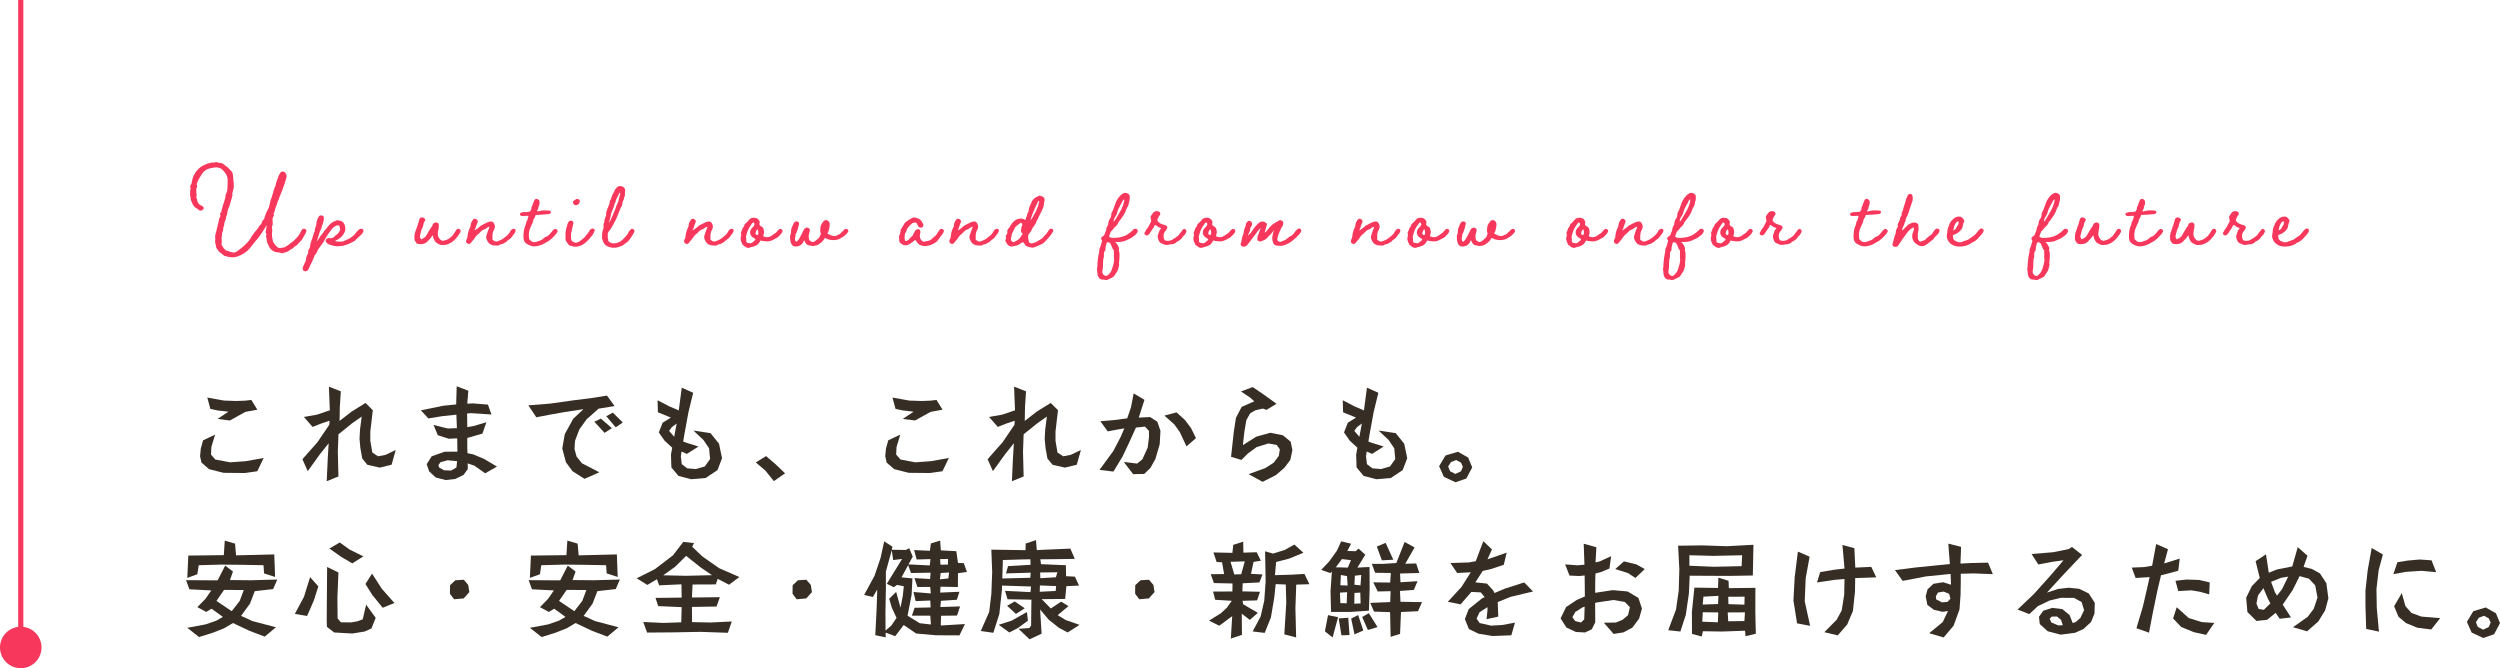 <?xml version="1.0" encoding="UTF-8"?>
<svg id="uuid-beef710b-cb6b-4bf0-bbf4-61422acda6c1" data-name="レイヤー 2" xmlns="http://www.w3.org/2000/svg" viewBox="0 0 963.242 257.459">
  <defs>
    <style>
      .uuid-7ffa58c6-fa8d-4887-8172-df229506c0bc {
        fill: #f7375c;
      }

      .uuid-9509a824-c817-4870-a83d-baac76485b75 {
        fill: #362d24;
      }

      .uuid-90360cdf-b4ea-4233-b033-f6a62000767f {
        fill: none;
        stroke: #f7375c;
        stroke-miterlimit: 10;
        stroke-width: 2px;
      }
    </style>
  </defs>
  <g id="uuid-ebafeb55-b24d-4e31-a477-83b58fc412e7" data-name="レイヤー 1">
    <g>
      <g>
        <path class="uuid-9509a824-c817-4870-a83d-baac76485b75" d="m94.28,182.251l-8.158-.08-5.56-1.399-2.919-2.52-.561-2.439.28-2.96.88-3.199,4.64-2.199-1.44,4.719-.159,2.959,1.68,1.92,5.719,1.08,5.999-.439,6.919-1.24-2.479,5.119-4.84.68Zm.28-23.556l-2.76,1.52-3.239,1.8-4.719-.6,4.159-2.8-4.199-.479-2.76-.601-1.16-4.358,6.439,1.159,4.759.16,3.359-.12,2.399-.28,2.32,3.76-4.6.84Z"/>
        <path class="uuid-9509a824-c817-4870-a83d-baac76485b75" d="m146.319,180.171l-4.76-1.079-1.999-2.439-.72-4.079-.32-3.56.2-3.56.64-4.959-3.64,2.559-5.318,4.279-.24,6.76.24,9.479-4.52,1.84.399-8.759.36-5.88-3.319,4.16-4.76,6.599-2.039-4.599,5.799-6.56,4.56-6.719.08-1.56-3.2,1.08-3.319,1.319-3.359-3.839,4.999-.881,4.999-1.68-.359-9.118,4.599,1.8-.399,6.239-.08,5.159,4.64-3.6,5.358-3.319,2.8,2.8-.96,8.238v3.52l.76,4.52,2.2,1.479,2.919-.56,3.92-1.881-1.6,5.68-4.56,1.119Z"/>
        <path class="uuid-9509a824-c817-4870-a83d-baac76485b75" d="m186.919,182.371l-4.079-2.919-2.64-.92.04,2.199-1.64,2.24-3.16,1.559-3.719.44-3.84-1-2.52-2.359-.96-2.76,1.92-3.039,4.959-1.76,4.959-.04-.08-5.119-3.199.16-4.279-1.359-1.64-3.96,5.479,1.36,3.52-.121-.2-5.199-5.399.561-5.399.88-2.879-3.12,8.559-1.76,5.039-.52.2-6.998,4.479,1.719-.399,5,2.159-.121,5.8.48,1.359,3.799-8.039-.52-1.359.16.08,5.239,2.319-.399,5.039-1.48-1.52,4.359-5.799,1.68h-.04v3.84l.08,2.039,2.159.439,4.239,1.76,4.959,2.96-4.559,2.6Zm-10.799-4.679l-3.679-.36-2.72.76-.8,1.08.28.96,1.919,1.08,2.72.08,2.04-1.2.239-2.399Z"/>
        <path class="uuid-9509a824-c817-4870-a83d-baac76485b75" d="m225.201,184.491l-4.64-2.96-2.52-3.439-1.399-5.319.959-5.479,3.24-5.92,3.959-3.719-7.318,1.12-5.199.919-5.64,1.08-3.079-4.599,8.479-.681,8.759-1.239,6.799-.84,6.278-1,2.92,4.04-6.159,1-4.639,4.119-2.76,3.839-1.68,4.399-.2,3.239.8,2.88,2.04,2.559,6.719,3.48-5.719,2.52Zm7.719-17.717l-3.92-4.279,2.52-1.2,4.239,3.679-2.839,1.801Zm4.318-2.12l-3.639-4.279,2.52-1.399,3.839,3.799-2.72,1.88Z"/>
        <path class="uuid-9509a824-c817-4870-a83d-baac76485b75" d="m271.879,184.171l-5.559.48-4.919-1.28-2.72-3.279-.16-4.96.479-2.639-2.959-2.72-2.199-3.159,1.479-3.76,3.159-1.959-4.999-2.041-.12-4.639,4.439,2.32,3.72,1.6,1.159-8.759,4.399,1.96-1.8,7.358-1.64,8.958-.399,2.48,1.319.479,4.56,1.439-4.479,2.84-2.04-.92-.279,1.84.359,3.039,2.12,1.601,3.319.279,3.439-1,2.039-2.879-.399-4.119-2.16-3.2-3.879-3.64,6.599,1,3.279,4.08,1.16,5.599-1.76,4.56-4.56,3.039Zm-11.158-20.996l-1.879,1.399-1.04,1.44,1.96,2.279.959-5.119Z"/>
        <path class="uuid-9509a824-c817-4870-a83d-baac76485b75" d="m298.163,185.37l-3.279-4.078-3.68-3.12,3.96-2.439,3.639,3.119,3.68,3.52-4.319,2.999Z"/>
        <path class="uuid-9509a824-c817-4870-a83d-baac76485b75" d="m358.28,182.251l-8.158-.08-5.56-1.399-2.919-2.52-.561-2.439.28-2.96.88-3.199,4.64-2.199-1.44,4.719-.159,2.959,1.68,1.92,5.719,1.08,5.999-.439,6.919-1.24-2.479,5.119-4.84.68Zm.28-23.556l-2.76,1.52-3.239,1.8-4.719-.6,4.159-2.8-4.199-.479-2.76-.601-1.16-4.358,6.439,1.159,4.759.16,3.359-.12,2.399-.28,2.32,3.76-4.6.84Z"/>
        <path class="uuid-9509a824-c817-4870-a83d-baac76485b75" d="m410.319,180.171l-4.76-1.079-1.999-2.439-.72-4.079-.32-3.56.2-3.56.64-4.959-3.64,2.559-5.318,4.279-.24,6.76.24,9.479-4.52,1.84.399-8.759.36-5.88-3.319,4.16-4.76,6.599-2.039-4.599,5.799-6.56,4.56-6.719.08-1.56-3.2,1.08-3.319,1.319-3.359-3.839,4.999-.881,4.999-1.68-.359-9.118,4.599,1.8-.399,6.239-.08,5.159,4.64-3.6,5.358-3.319,2.8,2.8-.96,8.238v3.52l.76,4.52,2.2,1.479,2.919-.56,3.92-1.881-1.6,5.68-4.56,1.119Z"/>
        <path class="uuid-9509a824-c817-4870-a83d-baac76485b75" d="m440.841,182.611l-4.239.079-3.6-4.679,5.119.601,2.039-1.641,2.04-4.52.52-4.078-.039-2.359-1.521-1.641-3.479.36-2.479,5.479-2.68,5.678-3.519,5.8-5.359-.64,5.319-7.279,2.839-5.439,1.4-3.279-3.28.561-3.119.6-2.84-3.92,6.039-.52,4.319-.6,1.44-4.199,1.039-5.399,4.16,2.479-2.2,6.84,4.399-.201,2.76,1.801,1.199,3.479-.279,5.16-1.68,5.758-1.96,3.48-2.359,2.239Zm16.317-10.638l-2.6-5.52-2.12-2.96-3.799-3.359,4.679-1.239,3.159,2.84,2.4,3.158,1.919,3.92-3.639,3.16Z"/>
        <path class="uuid-9509a824-c817-4870-a83d-baac76485b75" d="m491.6,183.051l-5.119,2.599-5.399-2.96,6.479-2.359,3.2-2.079,1.959-2.6.4-2.52-1.2-1.68-3.199-.601-4.52,1.4-3.359,2.439-2.52,2.52-3.999-1.199,1.04-9.559.84-5.479,2.199-4.199,4.879-2.159-1.68-1.48-3.479-2.319,4.559-1.68,4.159,2.839,4.999,3.6-3.879,2.359-1.399-.52-2.92.68-1.96,1.16-1.479,2.64-.76,4.56-.56,5.039,5.119-3.24,5.438-1.52,4.84.961,2.999,2.479.68,3.24-.8,3.759-2.239,2.999-3.319,2.881Z"/>
        <path class="uuid-9509a824-c817-4870-a83d-baac76485b75" d="m535.879,184.171l-5.559.48-4.919-1.28-2.72-3.279-.16-4.96.479-2.639-2.959-2.72-2.199-3.159,1.479-3.76,3.159-1.959-4.999-2.041-.12-4.639,4.439,2.32,3.72,1.6,1.159-8.759,4.399,1.96-1.8,7.358-1.64,8.958-.399,2.48,1.319.479,4.56,1.439-4.479,2.84-2.04-.92-.279,1.84.359,3.039,2.12,1.601,3.319.279,3.439-1,2.039-2.879-.399-4.119-2.16-3.2-3.879-3.64,6.599,1,3.279,4.08,1.16,5.599-1.76,4.56-4.56,3.039Zm-11.158-20.996l-1.879,1.399-1.04,1.44,1.96,2.279.959-5.119Z"/>
        <path class="uuid-9509a824-c817-4870-a83d-baac76485b75" d="m560.803,185.81l-4.479-2.079-1.84-4.119,2.479-4.12,4.76-1.439,3.959,2.239,1.56,3.8-2.279,4.279-4.159,1.439Zm2.839-5.959l-.72-1.6-1.84-1-1.999.76-1.12,1.72.76,1.84,2.04,1.04,2.159-1.04.72-1.72Z"/>
        <path class="uuid-9509a824-c817-4870-a83d-baac76485b75" d="m101.998,245.29l-5.879-2.238-6.358-3-3.439,2.039-4.399,1.721-5.239,1.639-4.52-3.559,7.039-1.32,4.079-1.399,2.6-1.479-4.359-3.16-2.079,1.24-3.399-1.84,3.119-3.199,2.239-3.24-8.438-.439-1.279-3.52,12.158.08,2.919-5.68,3,2.28-1.16,3.279,8.078.08,10.159-.28-1.601,3.68-7.078.8-1.84,4.8-3.439,4.719,4.359,2,9.078,2.399-4.319,3.599Zm-.239-24.355l-.24-3.159-8.679-.16-7.519-.08-8.759.24-.52,3.479-3.88,1.399.4-8.599,13.678-.16.359-5.599,3.96,1.159.399,4.52,14.718-.359.32,8.678-4.239-1.359Zm-9.398,10.599l1.56-4.2-7.599-.039-2.92,4.239,5.879,3.959,3.08-3.959Z"/>
        <path class="uuid-9509a824-c817-4870-a83d-baac76485b75" d="m113.604,236.532l3.52-6.6,2.359-7.559,3.16,3.561-1.68,5.318-2.64,6.079-4.72-.8Zm26.876,6.799l-4.76.76-6.959-.4-2.799-2.159-.08-2.319.08-10.959.08-9.798,4.359,2.12-.4,9.718.08,7.999,1.279,1.479,3.96.04,2.439-.439,2-.76,1.319-5.64,3.68,5.079-1.64,4.08-2.64,1.199Zm-4.76-26.275l-4.279-2.52-4.519-3.199,3.999-2.32,3.839,2.76,5.239,2.6-4.279,2.68Zm11.719,17.117l-4-4.959-2.64-4.199,2.56-4,3.76,5.84,4.839,5.479-4.519,1.84Z"/>
        <path class="uuid-9509a824-c817-4870-a83d-baac76485b75" d="m174.961,230.893l-1.6-2.12.04-3.279,2.039-1.92,3.24-.2,1.719,2,.44,2.76-2.199,2.439-3.68.32Z"/>
        <path class="uuid-9509a824-c817-4870-a83d-baac76485b75" d="m233.998,245.29l-5.879-2.238-6.358-3-3.439,2.039-4.399,1.721-5.239,1.639-4.52-3.559,7.039-1.32,4.079-1.399,2.6-1.479-4.359-3.16-2.079,1.24-3.399-1.84,3.119-3.199,2.239-3.24-8.438-.439-1.279-3.52,12.158.08,2.919-5.68,3,2.28-1.16,3.279,8.078.08,10.159-.28-1.601,3.68-7.078.8-1.84,4.8-3.439,4.719,4.359,2,9.078,2.399-4.319,3.599Zm-.239-24.355l-.24-3.159-8.679-.16-7.519-.08-8.759.24-.52,3.479-3.88,1.399.4-8.599,13.678-.16.359-5.599,3.96,1.159.399,4.52,14.718-.359.32,8.678-4.239-1.359Zm-9.398,10.599l1.56-4.2-7.599-.039-2.92,4.239,5.879,3.959,3.08-3.959Z"/>
        <path class="uuid-9509a824-c817-4870-a83d-baac76485b75" d="m269.96,243.451l-10.799.2-9.838.08-1.479-4.08,7.758.36,6.879-.24.16-5.839-9.038-.4-1.04-3.159,10.078-.12-.08-5.119-8.599.4-.84-2.359-3.719,2.199-4.079-2.56,6.998-3.52,6.999-5.358,3.959-5.16,4.12.48-.72,1.4,3.959,3.759,6.479,4.519,7.759,3.4-3.999,2.959-4.359-2.279-.72,2.159-8.959.04-.239,5,10.758-.121-1.28,3.6-9.478.16.04,5.839,7.118.16,8.199-.399-1.521,4.359-10.478-.36Zm.04-24.796l-5.64-4.479-4.239,4.199-4.599,3.28,8.678.199,10.119-.24-4.319-2.959Z"/>
        <path class="uuid-9509a824-c817-4870-a83d-baac76485b75" d="m306.961,230.893l-1.6-2.12.04-3.279,2.039-1.92,3.24-.2,1.719,2,.44,2.76-2.199,2.439-3.68.32Z"/>
        <path class="uuid-9509a824-c817-4870-a83d-baac76485b75" d="m360.64,244.77l-7.64-.68-4.799-3.279-3.279,4.319-3.68-1.399v1.84l-3.999-.84.52-10.159.24-7.438-1.68,2.879-3.359-.799,3.999-7.399,2.32-6.839,1.399-6.398,3.199,2.08-.28,1.159,5.439.08,1.28-.681,1.359,3.24-1.64,3,8.198.399.28-2.44-5.319.16-1-3.639,6.079.279.4-2.839,3.56-1.08.279,3.759,5.959.32.641,4.52,2.239.08,1.2,3.399-3.439.479-.04,5.319-6.68-.12-.159,2.279,7.438-.319-1,3.079-6.119.4-.239,2.399,7.599-.239-1.16,3.519-6.159.08-.12,3.759,9.318-.559-2.119,4.358-9.038-.04Zm-15.198-6.719l-1.8-3.84-1.039-3.519,2.68-2.64,1.68,6.079.88-4.56.399-3.68-2.64-.52-1.199.88-2.72-1.319,5.879-9.559-3.439.4-.521-3.801-2.279,8.239v6.719l-.16,8.958.04,7.039,2.24-1.92,1.999-2.959Zm12.998-.84h-7.079l1.04-3.039,6.159-.12-.12-2.68-5.639.239-.84-3.519,6.679.56-.24-2.52-4.919.04-1.16-3.439,6.039.36.2-2.439-7.559.119-1.08-3.039-2.56,4.719,4.199.4-.319,6.318-1.561,8.079,4.72,2.88,4.279.479-.24-3.399Zm7.239-16.637l-3.24.199-.279,2.439,3.239-.359.28-2.279Zm-.4-5.199l-3.039.039.119,2.16,2.88-.04.04-2.159Z"/>
        <path class="uuid-9509a824-c817-4870-a83d-baac76485b75" d="m411.359,243.69l-3.359-1.799-3.88-3.08-3.359-3.959.56,9.318-4.639,2.16-4.239-4.04,4.159-.319.68-.92.12-9.998-9.198-.16-.96-3.24,9.798.48.2-2.16-11.158-.359-.04,1.6-1,9.358-2.319,7.239-4.839-.681,3.239-7.358.84-6.919.32-8.479-.32-8.599,13.158.199.08-2.559,3.959-1.32.32,3.84,12.917-.561,1.72,3.96-8.358.12-4.919.039.24,1.881,9.598.399.08,4.239,3.399.16,1.6,3.439-4.879.24-.479,4.918-9.039.08,3.52,3.6,3.96-2.639,2.839,1.719-4.159,3.48,3.08,1.879,5.358,1.88-4.599,2.919Zm-19.157-1.719l-3.319,1.719-4.079-2.959,4.999-1.6,5.879-3.319.36,3.359-3.84,2.8Zm4.919-21.316l-9.519.279.801-2.799,8.678-.521-.08-2.12-2.56.041-8.038.24-.16,5.479-.08,1.64,10.799-.28.159-1.959Zm-5.679,15.877l-3.399-3.119,2.92-1.68,3.879,2.639-3.399,2.16Zm15.478-10.719l-6.239-.239-.08,2.439,6.159-.319.16-1.881Zm.479-5.318l-6.639.08.08,2.199,5.999-.359.56-1.92Z"/>
        <path class="uuid-9509a824-c817-4870-a83d-baac76485b75" d="m438.961,230.893l-1.6-2.12.04-3.279,2.039-1.92,3.24-.2,1.719,2,.44,2.76-2.199,2.439-3.68.32Z"/>
        <path class="uuid-9509a824-c817-4870-a83d-baac76485b75" d="m474.243,246.05l.52-8.639-4.999,3.679-3.919-1.959,4.6-2.879,2.239-2.08,1.92-2.68-6.399-.4-.8-3.159,7.438-.04.04-3.08-7.158-.159-1.24-3.399,5.159-.08-.8-4.52-2.08-.119-1.239-3.68,7.318.16.32-3.08,3.839-1.24.08,4.24,5.119-.16,1.601,3.279-2.8.439-1,4.6,4.439.24-1.2,3.079-6.438.32-.12,3.119,6.799.16-1.12,3.319-5.599.16.2,1.32,5.679,3.318-3.079,2.72-3.12-2.399.08,8.158-4.279,1.44Zm5.359-29.755l-5.479.16,1.44,4.879,2.679-.08,1.36-4.959Zm15.237,28.115l.76-12.158-.2-7.039-3.879-.16-.561,5.239-1.279,7.599-2.399,5.959-4.64-.56,3.08-5.759,1.399-6.119.52-7.398-.199-11.599,3.039.88,4.439-1.359,3.799-2.12,3.479,3.159-5.559,2.28-4.959,1.28-.44,5.078,6.52-.199,4.839-.28,1.92,3.96-5.079.159-.32,9.079.28,11.277-4.56-1.199Z"/>
        <path class="uuid-9509a824-c817-4870-a83d-baac76485b75" d="m520.283,235.772h-7.439l-.199-7.879.52-7.719-.56.641-3.56-1.24,3.119-3.279,2.92-4.08,1.68-3.639,3.799.92-1.439,2.799,3.199.08,1.12-1,2.6,2.359-3.04,4.96,4.68-.24.04,8.719-.28,8.118-7.158.48Zm-9.799,7.479l1.2-6.238,3.879.799-2.119,7.799-2.96-2.359Zm10.038-27.436l-3.479-.4-1.919,2.6-.48.561,4.68.12,1.199-2.88Zm-3.679,28.955l-1.04-6.479,3.68-.28.479,6.679-3.119.08Zm2.199-16.598l-2.76.16.16,4.04,2.439.079.16-4.279Zm-.04-6.198l-2.359-.44-.2,3.96,2.8.12-.24-3.64Zm2.88,22.437l-1.28-6.079,2.68-1.36,2,5.959-3.399,1.48Zm2.239-16.078l-2.239.121-.08,4.158,2.439-.119-.12-4.16Zm.36-6.799l-2.439.28-.2,3.479,2.359.24.28-4Zm2.56,21.197l-2.2-5,2.56-1.479,3.359,5.358-3.719,1.12Zm8.759,2.639l-.2-9.518-6.199-.2-1.439-3.359,7.679-.319.16-4.2-4.96.12-1.72-3.52,6.52.08.239-3.68-6.039-.08-1.279-3.439h4.319l5.119-.319,3.199-8.118,3.84,2.119-3.6,6.279,4.199-.121,1.24,3.68-7.439.2.16,3.359,6.559-.399-1.399,3.359-5.359.4.2,4.158,8.318.16-1.56,3.479-6.559.32-.36,8.438-3.639,1.119Zm-3.36-29.475l-1.959-5.318,3.399-1.4,2.959,6.479-4.399.24Z"/>
        <path class="uuid-9509a824-c817-4870-a83d-baac76485b75" d="m575.121,245.05l-5.439-.88-3.719-1.8-1.56-3.839,1.479-3.84,5.159-4.159,1-.44-1.48-1.84-3.639-.199-4.16,4.799-4.919-1,5.239-5.679,3.6-5.679-5.239.279-2.6-3.839,7.239-.24,2.52-.479,2.919-7.719,3.319,3.199-1.72,3.799,7.399-2.559-1.12,4.679-4.799,1.6-3.32.761-2.839,4.398,4.479.48,2.479,2.719.399.92,4.079-1.719,7.399-2.36,3.399,3.479-8.679,2.08-4.919,2,.199,5.598-4.519,1,.359-3.279v-1.359l-3.039,1.959-1.16,2.44,1.16,1.72,4.399,1,4.319-.24,4.919-.92-1.399,4.879-7.199.28Z"/>
        <path class="uuid-9509a824-c817-4870-a83d-baac76485b75" d="m625.519,243.651l-3.799.6-3.76-4.319,4.68-.08,2.52-1.04,2.119-1.799.721-3.08-1.96-2-4.399-.76-6.639,1-.4.16.04,7.438-1.319,2.68-2.6,1.239-3.56-.199-3.64-1.72-2.239-3.52,2.159-4.399,4.12-2.719,3.079-1.32-.04-4.319-.04-3.759-2.119.199-3.72-.16-1.68-4.318,4.839.359,2.6-.24-.28-8.078,4.88,1.359-.32,5.839,1.64-.399,4.359-2-.64,4.76-3.279,1.359-2.12.56-.08,3.159-.04,4.279,6.799-1.039,5.72.52,4.159,2.479,1.359,4.12-1.08,3.839-2.6,3.479-3.439,1.84Zm-14.957-9.919l-.8.28-2.84,1.8-1.079,1.999,1.079,1.48,2.24.56,1.239-1.2.16-4.919Zm19.557-11.038l-2.84-1.879-4.919-1.561,3.359-2.959,4.76,1.16,3.239,1.799-3.6,3.439Z"/>
        <path class="uuid-9509a824-c817-4870-a83d-baac76485b75" d="m666.32,221.894l-8.479-.04-6.799-.04-.319,6.959-1.2,8.159-2.08,6.398-4.679-.52,2.999-7.959,1.04-7.238.24-8.359-.48-8.998,9.199-.12,9.718.319,10.118-.56-.239,11.839-9.039.159Zm4.919-7.958l-11.038.239-9.278-.239v4.039l9.398.399,10.719-.239.199-4.199Zm1.32,31.194l-.2-2.12-8.958.32-7.279-.12-.439,2.04-3.76-1-.04-8.479.96-9.358,9.118.12.12-3.959,3.92,1.199.119,2.84,10.238-.121-.039,9.159.199,8.519-3.959.96Zm-10.519-9.159l-5.959-.08-.2,3.641,5.999.239.16-3.8Zm.08-6.398l-5.799.32-.28,3.039,5.919-.199.16-3.16Zm10.198,6.359l-6.639.039.2,3.4,6.238-.08.2-3.359Zm-.12-6.039l-6.318.039.08,2.84,6.158.2.08-3.079Z"/>
        <path class="uuid-9509a824-c817-4870-a83d-baac76485b75" d="m692.403,240.171l-1.399-8.838.479-8.918,1.24-9.879,4.52,1.96-1.521,8.318-.359,8.878,2.079,9.439-5.039-.961Zm10.519,3.4l4.719-4.76,1.96-3.6.96-6.039.12-6.078-3.88.32-6.719.999,1.24-3.999,5.559-.92,3.8-.439-.8-9.079,4.599,1.239.36,7.479,6.159-.28,1.919,4.039-8.118.28-.08,5.199-.8,7.519-2.199,5.159-3.64,4.199-5.159-1.239Z"/>
        <path class="uuid-9509a824-c817-4870-a83d-baac76485b75" d="m743.322,243.97l5.199-4.279,2.04-4.279-2.08.32-3.319-.76-2.56-1.92-.64-3.279.72-2.72,2.279-2.119,3.76-.601,2.999.96-.16-4.159-9.518.96-8.959,1.72-2.959-4.159,7.878-1,8.719-.88,4.56-.44-.6-7.879,4.919,1.24-.24,6.439,3.999-.2,6.64-.16,1.839,4.439-7.358-.28-4.999.12v2.88l-.08,5.158-.4,5.68-2.279,6.279-3.839,4.559-5.56-1.64Zm8.199-13.357l-.561-1.84-2.079-.84-2.16.36-.84,1.399.08,1.2,2.239,1.199,2.2-.199,1.12-1.28Z"/>
        <path class="uuid-9509a824-c817-4870-a83d-baac76485b75" d="m802.799,242.331l-3.279,1.48-5.56.719-4.999-1.319-3.039-2.759-.32-2.801,1.64-2.318,3.479-1.121,3.88.48,2.799,2.279,1.2,3.08,1.12-.36,1.839-1.6,1.44-2.999-.96-3.119-2.92-1.601-5.079-.04-4.319,1.04-4.519,2.159-3.32,3.08-4.519-1.76,6.278-5.959,6.6-7.359,4.839-5.679-4.52.64-5.199,1-2.6-4.039,8.319-.68,5.959-1.2,1.279-.84,3.92,3.079-6.999,7.359-6.559,7.158,4.279-1.399,4.079-.479,3.999.4,3.76,1.799,2.319,3.64-.12,4.119-1.319,3.239-2.88,2.68Zm-8.679-3.479l-1.56-1.319-2.04.039-.8.84.681,1.44,2.679,1.12,1.72-.08-.68-2.04Z"/>
        <path class="uuid-9509a824-c817-4870-a83d-baac76485b75" d="m823.164,242.051l2.52-8.479,1.64-7.119.92-4.119-.32.039-5.079.32-1.479-3.999,4.679-.2,3.16-.52,1.56-8.359,4.559,2-1.479,5.479,5.999-1.879-.56,4.68-5.919,1.6-.72.119-1.4,5.92-1.76,8.518-1.479,7.719-4.839-1.719Zm22.116,1.52l-4.88-2-3.119-3.279,1.4-4.319,4.639,4.159,4.959,1.56,4.88.32-3.16,4.599-4.719-1.039Zm2.399-15.558l-3.279-.56-5.119.279-1.08-3.959,4.319-.48,4.839.16,4.04.96-.2,4.6-3.52-1Z"/>
        <path class="uuid-9509a824-c817-4870-a83d-baac76485b75" d="m888.919,243.251l-5.438-1.6,5.679-4,2.319-3.079,1.44-4.319-.88-4.719-2.4-2.56-3.599-1-2.68,5.358-3.84,5.64,3.199,4.919-4.358.52-1.561-2.279-3.279,2.68-4.119.44-3.479-3.439-.479-5.52,2.199-4.479,3.04-3.119-1.601-6.479,4-2.64,1.079,7.079,3.16-1.24,5.879-1.16,2.119-7.438,3.76,3.319-1.52,4.279,3.199.8,3.119,1.72,2.479,3.8.761,5.799-1.24,4.64-2.64,4.279-4.319,3.799Zm-15.077-12.518l-1.76-4.119-2.08,2.799-.6,3.119.84,2.08,2,.36,2.52-2.479-.92-1.76Zm5.359-3.64l2.439-4.919-2.68.439-3.92,1.561,1.48,3.998.8,1.32,1.88-2.399Z"/>
        <path class="uuid-9509a824-c817-4870-a83d-baac76485b75" d="m911.683,242.331l-.28-9.039v-5.678l.84-7.76,1.561-8.719,4.319,2.521-1.641,6.038-.84,7.279.12,7.318.84,9.079-4.919-1.04Zm21.276-22.396l-5.999.4-4.799.88,1.56-4.599,4.039-.641,4.56-.4,4.56.32,1.759,4.56-5.679-.521Zm-1.6,21.916l-4.359-1.799-2.88-2.439-1.68-4.039,2.96-5.039,1.399,4.998,2.32,2.641,3.839,1.398,7.239.601-3.439,4.359-5.399-.681Z"/>
        <path class="uuid-9509a824-c817-4870-a83d-baac76485b75" d="m956.803,245.81l-4.479-2.079-1.84-4.119,2.479-4.12,4.76-1.439,3.959,2.239,1.56,3.8-2.279,4.279-4.159,1.439Zm2.839-5.959l-.72-1.6-1.84-1-1.999.76-1.12,1.72.76,1.84,2.04,1.04,2.159-1.04.72-1.72Z"/>
      </g>
      <line class="uuid-90360cdf-b4ea-4233-b033-f6a62000767f" x1="7.997" x2="7.997" y2="249.462"/>
      <circle class="uuid-7ffa58c6-fa8d-4887-8172-df229506c0bc" cx="7.997" cy="249.462" r="7.997"/>
      <g>
        <path class="uuid-7ffa58c6-fa8d-4887-8172-df229506c0bc" d="m117.743,89.854c-.1.25-.25.55-.45.8l-.45.8c-.2.45-.5.95-.9,1.4-.15.149-.3.25-.45.35-.3.25-.45.4-.6.75-.1.2-.6.601-1.1.9-.3.149-.55.35-.75.6-.3.25-.45.4-.7.5-.3.051-.45.2-.8.5-.55.5-1.15.65-1.7.801-.35.1-.55.149-.8.25-.15.05-.45.1-.55.05-.4-.2-.8-.25-1.2-.3-.4,0-.85-.051-1.25-.2-1.05-.351-1.7-.9-2.4-2.051-.4-.899-.9-1.8-.9-2.899,0-.15-.05-.301-.1-.45-.25-.65-.2-.9.05-1.3,0,0,0-.051-.05-.2-.3-.4-.35-.801-.1-1.601.1-.45.15-1.25.15-1.85-.1.149-.2.35-.3.6l-.1.2c-.9,1.45-1.8,2.9-2.9,4.3-.6.65-1.2,1.4-1.75,2.101-.45.6-.9,1.15-1.4,1.75-1.3,1.55-2.9,2.55-5,3.25-1.2.351-2.35.25-3.45.051l-.35-.15c-.2-.05-.35-.15-.55-.15-.15,0-.45-.05-.5-.1l-.4-.351c-.5-.35-1.05-.8-1.55-1.199-.25-.301-.45-.551-.85-1.15l-.35-.601c.05-.399-.05-.699-.15-1.05-.1-.35-.25-.7-.2-1.1.05-.4.05-.801.05-1.2-.05-.45-.05-.9,0-1.351.3-.85.5-1.8.7-2.75l.15-.399c.05-.301.15-.551.1-.851.2-.35.3-.85.35-1.3.1-.55.2-1.15.55-1.7.15-.2.2-.45.15-.5-.3-.65-.2-1.05.4-1.351q-.05,0-.05-.05c0-.3.05-.6.2-1.1.1-.25.2-.45.2-.7v-.05l1-3.15c.15-.4.2-.851.2-1.4.05-.25.15-.5.3-.75.1-.25.2-.45.25-.649,0-.2.05-.4.1-.601l.1-.7c0-.45.05-.95.05-1.399,0-.5,0-.95.05-1.4.05-1.15-.3-2.25-1.05-3.25-.45-.601-.95-1.101-1.35-1.4-.6-.4-1.15-.55-1.7-.6-.8-.051-1.5.1-2.25.25l-.65.149c-1.5.351-2.601,1.351-3.601,3.2-.15.3-.35.601-.45.8-.35.551-.55.851-.8,1.801,0,.05-.05.1-.05.1-.1.25-.05.25-.1.2.35.55.35,1.05-.1,1.6v.7c0,.301.05.601,0,.9,0,.1,0,.25.05.4.15.449.15.649,0,.949-.1.2-.1.4.05.75l.15.4c.15,1.351.8,2.25,1.85,2.55.2.101.4.25.5.4.25.2.3.4.25.75-.2.55-1.25,1-1.7.65-.45-.4-.8-.7-1.15-.851-.65-.35-1.15-1-1.5-1.7l-.15-.399c-.3-.65-.65-1.4-.6-2.2,0-.15-.05-.3-.1-.45-.1-.35-.1-.5-.05-.7.05-.1.05-.25.05-.45-.05-.25-.05-.35,0-.55.05-.05.05-.149,0-.3-.05-.4,0-.55.15-.75v-.15c0-.05,0-.1-.05-.25-.15-.3-.15-.5-.05-.7.05-.149.2-.35.25-.5.1-.1.15-.199.2-.35l.25-1.3c.35-1.7,1.2-3.2,2.65-4.601.9-.85,2.15-1.4,3.4-1.851l.6-.149c.5-.15,1.05-.3,1.65-.2.15.05.25,0,.45-.1.25-.101.55-.2.9,0,.5.149.9.199,1.35.25.45,0,.85.199,1.15.5l.8.649c.7.4,1.15.95,1.65,1.45.2.25.4.5.65.7.1.1.15.25.25.45l.1.25.15.95c.05.3.1.6.1.899.05.15.05.301,0,.551v.25c0,.1,0,.149.05.25,0,.35.05.5.15.7.05.1,0,.3-.05.5-.05.149-.05.199,0,.25.1.25.1.55.05.949-.1.7-.3,1.4-.5,2.051-.1.35-.15.649-.05.899,0,.051.05.101.05.2l-1.2,4.25c-.55.9-.75,1.9-.85,2.95-.05.25-.15.5-.25.7-.25.5-.3.75-.2,1.051-.15.25-.25.55-.35.899-.1.3-.15.5-.25.75-.05.101-.1.25-.1.5,0,.551-.05.801-.3,1.101,0,0-.05.05-.05.3v.35c-.1.851-.2,1.2-.4,1.601-.05,0-.05.05-.05.1-.05.051-.05.101-.05.15-.05.15,0,.3,0,.45.05.399,0,.6-.15.899-.05.101-.05.25,0,.551.05.25.05.449.05.6v.65c0,.25,0,.5-.05.75-.1.399.05.8.45,1.2.45.95,1.1,1.45,2.15,1.75.3.05.55.149.8.25.35.1.75.2,1.05.25.45.05,1-.101,1.55-.5,2.25-1.601,3.8-3.051,4.95-4.601.1-.15.2-.35.3-.6l.25-.4c.7-1.1,1.5-2.101,2.3-3l.4-.601c.25-.449.55-.899,1.05-1.3.1-.1.2-.3.25-.75.1-.3.35-.6.55-.8.25-.3.45-.55.5-.851.05-.449.2-.85.4-1.2.05-.199.15-.399.2-.649l.9-1.75c.1-.25.35-.851.35-1.2,0,0,.05-.101.1-.3.1-.65.45-2.15.85-2.851v-.1l1.05-3.601c.2-.15.3-.35.4-.9.05-.199.05-.3.1-.449.15-.7.4-1.501.75-2.2.1-.551.35-1,.6-1.5.15-.2.25-.351.3-.501.15-.35.45-.55.85-.6,1-.1,1.8,1.05,1.6,2.2,0,.15-.05.35-.15.55,0,.101-.05.15-.05.2-.5,2.05-2.2,6.15-2.5,6.9l-.15.35c-.1.45-.2.65-.35.851-.25.7-.45,1.35-.65,1.95-.35.85-.6,1.55-.65,2.15-.05.149-.15.35-.25.5-.25.55-.3.8-.1,1.1.1.2-.05.4-.2.65-.05.05-.05.1-.1.1-.25.45-.3,1-.2,1.65.1.55.1,1.1-.05,1.6-.2.351-.25.851-.1,1.601-.05.3-.05.649-.05,1-.05.2-.05.45-.05.65-.05.699.05,1.35.2,2.05.1.3.15.6.2.9.05.25.2.449.4.699l.25.4.15.15c.2.199.3.3.4.449.75,1,1.65.95,2.75.601.25.05.4,0,.7-.2.2-.15.3-.2.5-.3.35-.15.5-.25.6-.4h.05l2.1-1.6c.4-.351.85-.801.95-.95.95-.95,1.45-1.7,1.95-2.801.4-.899.85-1.149,1.5-.899.85.399.55,1.05.25,1.65Z"/>
        <path class="uuid-7ffa58c6-fa8d-4887-8172-df229506c0bc" d="m116.59,103.604v-.05l.15-.649v-.051l.95-2.149c0-.051.05-.101.05-.15.1-.15.15-.25.15-.35,0-.851.25-1.65.85-2.601v-.45c-.05-.45,0-.649.2-.85.05-.05.1-.2.15-.351.1-.2.1-.3.2-.399,0-.051.05-.101.05-.15.1-.15.15-.25.15-.35,0-.95.3-1.801.6-2.601.2-.5.4-1,.5-1.55l.35-1.101c.25-.5.45-1,.4-1.6l.05-.2c.45-1.1.55-1.7.6-2.5.05-.5.25-.9.45-1.3.15-.25.25-.45.35-.75.15-.351.7-.501,1.1-.45.5.05.95.5.9.95,0,.949-.25,2.05-.7,2.95-.05.149-.1.3-.1.449-.1.551-.3.9-.45,1.25-.2.351-.35.65-.5,1.2-.15.5-.35,1.101-.5,1.65-.15.5-.25.95-.4,1.4v.05c0,.2-.5.25-.1.2-.05.1.1-.101.15-.15s.05-.05.05-.1l.1-.101c.1-.199.25-.45.4-.649.15-.301.25-.45.4-.65.25-.45.55-.8.9-1.2.05-.1.15-.149.2-.25.1-.149.2-.2.3-.399.2-.45.75-1.051,1.2-1.551l.85-1.05c.75-.95,1.6-1.55,2.6-1.851.6-.449,1.25-.25,1.75-.1.1.05.25.1.35.1.6.15,1.05.551,1.35,1.2.4.65.55,2,.3,2.7-.7,1.801-1.85,2.9-3.7,3.65-.05.05-.05.15-.05.2s.05.05.05.05c1.2.15,2.25.3,3.3-.05.45-.3,1-.55,1.55-.75,1-.4,2.45-1.5,3.05-2.45.25-.4.5-.601.75-.851.2-.149.3-.25.45-.449.3-.2.65-.301,1.05-.25.5.1.8.649.6,1.149-.45.9-1,1.351-1.7,1.95l-1.3,1.2c-.05.101-.15.2-.25.3-1.65,1-3,1.551-4.6,1.95-.5.101-1.05.15-1.55.15-.15.05-.3.05-.5.05-1,0-2-.3-2.9-.55-.45-.15-1-.351-1.35-.851-.2-.25-.6-.6-.3-1.1.2-.4.65-.7,1.15-.7.1,0,.15,0,.2.05q.1,0,.2.05c0,.15,1.3-.199,1.5-.399.2-.25.5-.5.8-.75.65-.5,1.3-1.05,1.6-1.95.1-.351-.05-1.2-.3-1.75-.05-.05-.1-.05-.1-.05-.4-.15-.75-.101-1.15.1-.7.3-1.25.8-1.9,1.65-.65.899-1.7,2.3-2.2,3.3-.6,1.3-1.5,2.45-2.4,3.601-.25.35-.45.7-.6,1.05-.25.7-.55,1.15-.9,1.55-.2.15-.3.351-.3.45-.25.9-.7,1.75-1.1,2.601-.35.649-.65,1.25-.9,1.95-.15.3-.35.699-.6,1-.35.449-1.1.5-1.55.149-.25-.149-.4-.399-.4-.7Z"/>
        <path class="uuid-7ffa58c6-fa8d-4887-8172-df229506c0bc" d="m177.39,89.404c-.25.5-.65,1.1-1,1.6-1.2,1.601-2.25,2.45-3.85,3.101-.65.25-.95.25-1.3.25-.2,0-.35,0-.65.05-1,.1-1.75-.45-2.45-.9-.25-.1-.4-.3-.5-.55-.45-.65-.8-1.4-.8-2.3-.2.149-.3.25-.4.35-.3.55-.8,1.05-1.25,1.5-.25.25-.35.351-.5.551-.8.85-2.15,1.199-3.55.949-.35-.1-.6-.25-.7-.35l-.65-1.05c-.1-.2-.15-.4-.1-.551-.15-1.6.25-2.6.7-3.8.5-1.35.9-2.5,1.15-3.65.15-.75,1.1-1.1,1.7-.649.15.05.25.149.4.35l.15.1c.15.25.1.45-.1.7q-.05.101-.05.15c-.3.399-.5.95-.55,1.6-.05.351-.25.75-.4,1.051-.15.25-.25.449-.3.699-.05.2-.15.45-.2.7-.15.5-.3,1.051-.4,1.601-.05.35.05.75.45,1.3h.1c.75-.4,1.3-.65,1.7-1.15.35-.5.7-1.1,1-1.7.4-.699.8-1.35,1.25-1.949.2-.25.35-.45.4-.75.05-.551.55-.7.85-.851.7-.3,1.55.15,1.55.9,0,.55-.05,1.05-.15,1.55-.15.45-.2,1.1-.25,1.601v.3c-.05.55.15,1.1.6,1.75.65.85,1.2,1.05,2.3.65.5-.15.7-.2,1.05-.45.1-.101.25-.15.35-.2.15-.05.25-.101.4-.351.8-.399,1.25-1.149,1.85-2.05.2-.35.4-.7.65-1.05.3-.351.9-.4,1.25-.101.35.351.45.7.25,1.051Zm-10.351,1.1h-.05.05Z"/>
        <path class="uuid-7ffa58c6-fa8d-4887-8172-df229506c0bc" d="m189.739,94.454c-1.15-.3-1.8-1-2.35-2.5-.1-.35-.1-.75,0-1.1.15-.551.35-1.15.55-1.7l.6-1.551c.05-.149,0-.199,0-.199-.1-.051-.15-.051-.15-.051-.45.2-.85.4-1.2.7-.25.2-.6.351-.85.45-.45.2-.6.25-.85.5-.15.15-.3.35-.5.5-.3.3-.55.601-.95.851-.4.3-.75.8-1.05,1.25-.4.6-.6.899-.9,1.149-.15.101-.25.301-.35.45-.2.25-.4.601-.8.75-.45.2-1.2-.2-1.35-.75-.05-.399.05-.85.3-1.2.2-.3.25-.8.3-1.3.05-.35.05-.55.1-.75.2-.75.35-1.45.75-2.15.2-.3.25-.5.25-.649,0-1.051.45-1.801.95-2.501.3-.5,1-.5,1.5-.05.4.45.45.65.25,1.101-.25.5-.4,1.1-.6,1.649-.1.351-.15.551-.25.801,0,.05-.1.149-.15.199-.15.2-.15.301-.15.4.15-.1.35-.15.5-.25.3-.2.6-.45.95-.7l.7-.55c.05-.15.2-.25.35-.35.4-.15.8-.351,1.15-.601.8-.4,1.6-.85,2.55-.95.4-.1.9.101,1.1.45.55.9.7,1.45.45,2.05-.05.101-.05.2-.1.301-.05.25-.1.399-.2.5-.65,1.1-.55,2.25-.55,3.5,0,.3.05.3.5.55.7.55,1.1.5,2.4-.1,1.1-.45,1.55-.9,2.6-1.75.75-.601,1.25-1.4,1.7-2.251.05,0,.15-.1.25-.149.25-.25.55-.351.8-.3.4.1.65.25.7.6.1.05-.35,1.101-.5,1.25-.3.3-.5.601-.75.95-.3.45-.65.95-1.5,1.45-.25.1-.35.25-.45.4-.15.199-.3.35-.75.55-.05.05-.15.149-.3.2-.35.25-.85.55-1.3.55-.25.05-.4.1-.55.2-.6.3-.65.399-1.2.3-.8,0-1.1,0-1.65-.15Z"/>
        <path class="uuid-7ffa58c6-fa8d-4887-8172-df229506c0bc" d="m214.839,89.154l-.15.3c-.15.35-.25.55-.5.75-.2.2-.5.55-.8.9-.4.399-.6.649-.85.85-.7.65-1.2.95-1.85,1.3l-.8.45c-.85.55-1.4.7-2.4,1-2.05.55-3.2-.05-3.85-.399-.2-.101-.3-.2-.4-.2-.2-.05-.4-.2-.5-.351-.05-.05-.05-.1-.05-.1-.65-.2-1.05-1.4-1-2.5,0-1.601.15-2.65.55-3.801.05-.199.15-.399.25-.6.1-.2.15-.35.2-.5,0-.351,0-.55.1-.75.35-.45.45-.851.6-1.351.05-.25.1-.55.25-.899.05-.2.15-.101-.25-.05-.15,0-.25,0-.35-.051-.1,0-.15-.05-.7.051h-.5c-.3,0-.6.05-.9,0-.35-.101-.6-.351-.6-.7-.05-.25.05-.351.35-.5.05,0,.1,0,.1-.051.45-.199,1.1-.3,1.6-.25.55.051.65.051.85-.05.15,0,.35-.1.85-.1.1,0,.25-.2.4-.55.15-.101.3-.551.25-.65-.05-.35,0-.55.25-.9.2-.2.2-.3.15-.5l.75-1.8c.3-.601.95-.75,1.55-.25.05,0,.05.05.15.15.2.25.3.35.3.6v.4c0,.35,0,.5-.05.699-.2.45-.3.75-.35,1.051-.05.35-.15.649-.45,1.25,0,.05-.05.1-.1.149l-.1.2c.3.101.5.05.8-.05,1.4-.4,2.45-.3,3.8-.25.2,0,.55.1.6.25h.05c.1.15.2.25.2.35,0,.2-.15.5-.35.601-.2.149-.5.2-.75.2s-.5.05-.7.05c-.4.05-.75.1-1.25.1-.1,0-.15,0-.25.05h-.2c-.4,0-.7,0-1,.051-.3,0-.65.05-1.05.05-.4.05-.45.05-.5.5-.15.45-.35.75-.5.95-.25.399-.35.6-.35,1.149,0,.101-.1.301-.25.601q-.15.2-.15.25c-1.3,2.7-1.35,3.75-1.15,5.65,0,.2.05.3.35.55.8.9,1.65,1.05,2.85.601,1-.351,1.8-.551,2.5-1.301.35-.35.6-.45.85-.55.15-.05.3-.1.5-.2.45-.3.8-.6,1.1-1,.15-.149.35-.399.55-.65.4-.55.65-.8.95-1,.25-.199.75-.199,1,.051l.1.1c.25.3.35.45.25.65Z"/>
        <path class="uuid-7ffa58c6-fa8d-4887-8172-df229506c0bc" d="m220.039,94.754c-.3-.05-.75-.149-.95-.5-.4-.449-.75-.949-1.05-1.5-.1-.149-.15-.3-.15-.55v-1.4c-.1-1.6.35-3.149.85-4.7.05-.25.2-.5.45-.75.35-.5,1.3-.399,1.6.05.1.15.15.4.15.551v.05l-.75,3.25c-.2.75-.25,1.601-.15,2.75.05.65.35,1,.85,1.2l.35.15c.1.05.2.1.25.1.15.101.3.101.5.05.7-.1,1.25-.449,1.85-.899.65-.5,1.25-.95,1.75-1.601.2-.35.45-.6.65-.8.25-.35.55-.65.9-1.3.2-.5.5-.601,1-.851.3-.149.95.15,1,.55,0,.301,0,.351-.15.601l-.2.55c-.05,0-.5.65-.5.851-.1.1-.3.3-.45.5-.35.449-.85,1.05-1.5,1.7-.85.8-1.4,1.25-2.05,1.6-1.45.7-2.7.85-3.9.45-.1-.05-.2-.101-.35-.101Zm.75-16.551c-.05-.45.05-.7.45-1l.5-.3.3-.2c.5-.25,1.3.15,1.35.7.1.9-.7,1.7-1.6,1.65-.45-.051-.95-.4-1-.851Z"/>
        <path class="uuid-7ffa58c6-fa8d-4887-8172-df229506c0bc" d="m234.088,94.904c-.6-.3-1.1-.55-1.35-1.2l-.3-.45c-.05-.199-.1-.35-.2-.6-.05-.3-.15-.55-.3-.75.05-.4.05-.8.05-1.2,0-.6,0-1.25.25-1.851.25-.55.35-1.1.3-1.699,0-.45-.05-1,.3-1.501-.05-.75.2-1.399.45-2.05l.2-.35c.05-.101.05-.2.05-.25-.15-1,.25-1.95.6-2.801.2-.399.25-.6.35-.85l.15-.4c.25-.55.3-.8.25-1.149,0-.2.1-.45.2-.601.35-.399.5-.95.65-1.5.05-.15.05-.25.1-.45l.45-.75c.2-.3.35-.6.45-.95.15-.45.55-.85.85-1.2.2-.199.25-.25.3-.35.2-.15.5-.25.75-.3.2-.05.5,0,.75.05,1.15.25,1.65,1,1.45,2.15l-.05.2c-.05.35-.05.5,0,.699.05.15.05.4,0,.551-.25.5-.45,1-.45,1.6-.5.55-.55,1.3-.65,2.15-.1.25-.25.55-.4.8l-.1.101c-.25.5-.45,1-.65,1.55-.15.35-.2.55-.3.8-.2.5-1,2.55-1.35,3l-.4.801c-.4.75-.85,1.55-1.3,2.199-.1.2-.3.4-.45.601-.45.6-.6.9-.6,1.25,0,.25.05.4.05.4v.399c-.1.351-.05.55.05.851.05.199.1.399.1.7,0,.3.15.55.35.6.15.05.3.15.5.3.6.351.75.351,1.15.3h.45c.95,0,2.55-.6,3.7-2.05l.5-.5c.45-.5.9-.95,1.05-1.5.1-.25.25-.45.4-.65.1-.1.2-.2.3-.35.35-.55.85-.7,1.3-.4.45.3.6.851.25,1.301l-.45.8c-.5.8-.85,1.35-1.55,2.25-.35.5-1,.9-1.5,1.25-.3.2-.55.35-.7.6-1.15.5-2.55,1.051-3.75.95h-.3c-.6-.05-1.45-.3-1.95-.55Zm1.45-10.751c.15-.35.9-1.899,1.3-3.05.2-.35.35-.8.45-1.2.2-.55.35-1.1.7-1.65.3-.5.3-1.05.45-1.649.1-.4.15-.601.25-.851.15-.35.2-.75.3-1.149,0-.101-.05-.25-.1-.351-.15-.05-.45.351-.55.75-.15.4-.35.75-.55,1.101-.3.55-.6,1.05-.6,1.7,0,.05,0,.1-.05.149q0,.05-.1.15c-.25.3-.3.649-.4,1.1-.1.4-.25.801-.45,1.25-.35.9-.85,1.851-.9,2.801-.05.3-.15.75-.25,1.05-.45,1.4-.3,1.4-.3,1.45.2-.25.4-.65.8-1.601Z"/>
        <path class="uuid-7ffa58c6-fa8d-4887-8172-df229506c0bc" d="m273.737,94.454c-1.15-.3-1.8-1-2.35-2.5-.1-.35-.1-.75,0-1.1.15-.551.35-1.15.55-1.7l.6-1.551c.05-.149,0-.199,0-.199-.1-.051-.15-.051-.15-.051-.45.2-.85.4-1.2.7-.25.2-.6.351-.85.45-.45.2-.6.25-.85.5-.15.15-.3.35-.5.5-.3.3-.55.601-.95.851-.4.3-.75.8-1.05,1.25-.4.6-.6.899-.9,1.149-.15.101-.25.301-.35.45-.2.25-.4.601-.8.75-.45.2-1.2-.2-1.35-.75-.05-.399.05-.85.3-1.2.2-.3.25-.8.3-1.3.05-.35.05-.55.1-.75.2-.75.35-1.45.75-2.15.2-.3.25-.5.25-.649,0-1.051.45-1.801.95-2.501.3-.5,1-.5,1.5-.05.4.45.45.65.25,1.101-.25.5-.4,1.1-.6,1.649-.1.351-.15.551-.25.801,0,.05-.1.149-.15.199-.15.2-.15.301-.15.4.15-.1.35-.15.5-.25.3-.2.6-.45.95-.7l.7-.55c.05-.15.2-.25.35-.35.4-.15.8-.351,1.15-.601.8-.4,1.6-.85,2.55-.95.4-.1.9.101,1.1.45.55.9.7,1.45.45,2.05-.05.101-.05.2-.1.301-.05.25-.1.399-.2.5-.65,1.1-.55,2.25-.55,3.5,0,.3.05.3.5.55.7.55,1.1.5,2.4-.1,1.1-.45,1.55-.9,2.6-1.75.75-.601,1.25-1.4,1.7-2.251.05,0,.15-.1.25-.149.25-.25.55-.351.8-.3.4.1.65.25.7.6.1.05-.35,1.101-.5,1.25-.3.3-.5.601-.75.95-.3.45-.65.95-1.5,1.45-.25.1-.35.25-.45.4-.15.199-.3.35-.75.55-.05.05-.15.149-.3.2-.35.25-.85.55-1.3.55-.25.05-.4.1-.55.2-.6.3-.65.399-1.2.3-.8,0-1.1,0-1.65-.15Z"/>
        <path class="uuid-7ffa58c6-fa8d-4887-8172-df229506c0bc" d="m287.336,95.204c-.25-.2-.5-.399-.8-.6l-.1-.05c-.15-.101-.3-.2-.35-.351-.35-.7-.7-1.45-.75-2.3l.15-.8.05-.2c.05-.15.1-.25.1-.4,0-.05-.05-.149-.1-.25-.1-.35-.15-.55,0-.8.15-.2.25-.55.35-.851.15-.55.3-.85.55-1.1.2-.15.25-.4.35-.65.05-.3.1-.399.2-.5.4-.35,1.1-.95,1.75-1.8.7-.85,2.6-.9,3.4-.05.55.7.65.95.55,1.399-.2.551-.1.851.4,1.2l.25.15c.3.15.65.35.8.85,0,.15.05.25.1.351.1.5.25,1.05.05,1.65-.05.1-.15.35-.15.399-.05.4,0,.601.15.65,1.2.45,2.3.25,3.35-.55.1-.15.2-.2.35-.301.05-.05.1-.05.1-.05.35-.2.9-.55,1.15-.9.35-.5.55-.699.95-1,.3-.25.85-.199,1.1.101.1.1.2.25.25.35.1.351-.5,1.301-.75,1.5l-1.2,1.2-.4.2c-.05.05-.1.05-.1.05l-.75.4c-.9.5-1.95,1.1-3.95.75-.4,0-.9-.1-1.15-.2-.2-.1-.25-.1-.7.75-.45.851-1.3,1.2-2.1,1.5l-.6.15c-.45.1-.6.149-.8.25-.55.25-1.1.2-1.7-.15Zm2.45-1.7l.65-.55c.9-.65.85-.75-.15-1.35-1.4-.75-1.7-2.45-.65-3.65.1-.15.25-.3.4-.4.1-.1.2-.2.3-.35.2-.15.3-.351.3-.45.15-.5.1-.5-.25-1.05-.05,0,0-.051-.15,0-.2.05-.35.25-.5.45-1,1.35-1.5,2.199-1.9,3.55l-.15.5c-.2.6-.4,1.1-.15,1.65v.449c0,.251-.05.551,0,.751.05.199.2.399.35.449.1.051.2.051.3.101.15,0,.35,0,.5.05.35.15.75.1,1.1-.15Zm2.25-3.149c.05-.101.15-.25.15-.45v-.351c-.05-.2-.05-.35-.05-.55s-.15-.4-.15-.6c-.1-.051-.2,0-.25.05-.2.2-.4.5-.5.85l-.1.4c-.2.35.1.75.6.85.15.051.3,0,.3-.199Z"/>
        <path class="uuid-7ffa58c6-fa8d-4887-8172-df229506c0bc" d="m326.738,89.404c-.7,1-1.6,1.75-2.55,2.2-1.2.95-3.05,1-3.9.85-1-.05-1.75-.45-2.3-.75-.1-.05-.15-.05-.25.1-.5,1.001-1.35,1.7-2.25,2.301-.45.35-.95.45-1.45.55-.4.1-.95.25-1.6,0-1.25-.05-1.9-.5-2.4-1.75l-.2-.35c-.05.1-.1.149-.15.25-.35,1.149-1.5,2.1-2.7,2.149h-.25c-.15.05-.4.05-.65-.05-.45-.05-.85-.35-1.1-.8-.6-1-.6-2.601-.55-3.351.35-.75.4-1.55.4-2.4,0-.05.05-.149.1-.3.05-.05.05-.1.05-.1.25-.601.3-.75.35-.9.1-.149.15-.25.35-.8.05-.15.15-.3.3-.5l.1-.101c.3-.35,1.05-.449,1.45-.199.3.25.4.5.3,1l-.15.55c-.05.4-.1.6-.2.8l-.05.2c-.1.5-.2.75-.35,1.05-.1.4-.2.601-.4.95-.2.25-.25.4-.2.9,0,.1,0,.25-.1.45,0,.1-.05.149-.05.25l-.05.199v.2c.05.65.15,1,.5,1.101.2.1.4-.15.95-.851.45-.7.95-1.649,1.5-2.75,0-.1.1-.2.15-.35.15-.351.3-.601.45-.801.1-.25.35-.399.7-.55.35-.2.85-.149,1.1.15.2.2.5.399.4.85l-.15.65c-.1.4-.15.85-.3,1.3-.05.2-.05.4.05.8.1.351.1.551.1.801,0,.05.2.3.45.45.85.6,1.25.6,2.1-.101l.35-.3c.65-.5,1.15-.851,1.4-1.75.15-.351.35-.55.15-.9-.25-.75-.15-1.3-.1-1.8.05-.101.05-.2.05-.3.05-.9.35-1.301,1.1-2.301.45-.649,1.2-.75,1.85-.25.6.601.7,1.101.55,2.051-.2,1.449-.4,2-.7,2.5-.15.3-.1.45.25.6.2,0,.3.05.4.101.55.399,1.9.85,2.6.449.15-.1.35-.199.55-.25.5-.199,1.05-.35,1.6-1.2.2-.05.55-.35.85-.8.45-.399.95-.5,1.3-.25.4.351.5.851.25,1.101Zm-16.751,3v.05-.05Z"/>
        <path class="uuid-7ffa58c6-fa8d-4887-8172-df229506c0bc" d="m356.136,94.804c-.15-.051-.3-.051-.35-.051-1.4-.199-2.05-.649-2.9-2.05-.1-.149-.15-.2-.2-.25h-.05l-.65.5c-.35.25-.5.4-.75.55-.1.051-.2.15-.25.2l-.6.351c-1.1.699-2.2.6-3.2-.2-.55-.4-.75-.7-.7-1.2,0-.3-.05-.5-.05-.7-.05-.35-.1-.7.1-1.3.05-.15.15-.351.2-.55.15-.351.3-.7.25-1.15-.05-.15.05-.351.1-.55.4-.551.8-1.25,1.25-2.051.4-.7.8-1,1.55-1.399.2-.25.5-.4.7-.5.2-.051.3-.15.45-.25.4-.301.9-.45,1.45-.4,1.45.25,2.4.85,2.9,2,.05.1.1.15.15.3.2.25.25.4.25.7-.05.5-.4.851-.85.9-.6.05-1.15-.25-1.2-.65l-.15-.35c-.15-.15-.2-.25-.25-.4-.15-.45-.3-.5-.8-.55-.65,0-1.05.2-1.4.6-.2.2-.4.4-.55.5-.3.301-.45.4-.65.75-.05.101-.15.25-.25.351-.25.35-.35.5-.35.7,0,.25-.05.399-.2.6-.5.7-.55,1.101-.55,1.8,0,.2-.05.4-.05.65,0,.15.05.3.05.5.05.1.1.25.1.351.05.25.35.399.55.3.5-.2.85-.45,1.1-.75.3-.45.6-.7.85-.9.45-.35.6-.6.8-1.2l.3-.5c.05-.15.15-.3.25-.5.15-.3.45-.5.9-.65.35-.25,1.1.101,1.1.551.1.5.1.8,0,1.05-.25.9-.15,1.7.3,2.4.25.399.7.7,1.15.8.25-.05.5-.1.8-.2.65-.1,1.6-.149,2.55-1.2.25-.25.5-.45.7-.6.45-.351.6-.5.85-.851.1-.149.2-.35.3-.55.25-.4.4-.6.6-.85.05-.051.1-.15.2-.25l.2-.301c.3-.25.9-.199,1.25.101.25.2.3.45.2.8,0,.05-.05.05-.05.1v.051c0,.05-.05.1-.1.149-.1.301-.2.4-.3.5-.75,1.051-1.2,1.7-1.75,2.4-.55.75-1.05,1.05-1.45,1.25-.05.05-.15.05-.2.101-1,.6-1.5.699-2.15.8-.25.05-.5.1-.85.2-.15.05-.45,0-.65,0Z"/>
        <path class="uuid-7ffa58c6-fa8d-4887-8172-df229506c0bc" d="m375.935,94.454c-1.15-.3-1.8-1-2.35-2.5-.1-.35-.1-.75,0-1.1.15-.551.35-1.15.55-1.7l.6-1.551c.05-.149,0-.199,0-.199-.1-.051-.15-.051-.15-.051-.45.2-.85.4-1.2.7-.25.2-.6.351-.85.45-.45.2-.6.25-.85.5-.15.15-.3.35-.5.5-.3.3-.55.601-.95.851-.4.3-.75.8-1.05,1.25-.4.6-.6.899-.9,1.149-.15.101-.25.301-.35.45-.2.25-.4.601-.8.75-.45.2-1.2-.2-1.35-.75-.05-.399.05-.85.3-1.2.2-.3.25-.8.3-1.3.05-.35.05-.55.1-.75.2-.75.35-1.45.75-2.15.2-.3.25-.5.25-.649,0-1.051.45-1.801.95-2.501.3-.5,1-.5,1.5-.05.4.45.45.65.25,1.101-.25.5-.4,1.1-.6,1.649-.1.351-.15.551-.25.801,0,.05-.1.149-.15.199-.15.2-.15.301-.15.4.15-.1.35-.15.5-.25.3-.2.6-.45.95-.7l.7-.55c.05-.15.2-.25.35-.35.4-.15.8-.351,1.15-.601.8-.4,1.6-.85,2.55-.95.4-.1.9.101,1.1.45.55.9.7,1.45.45,2.05-.05.101-.05.2-.1.301-.05.25-.1.399-.2.5-.65,1.1-.55,2.25-.55,3.5,0,.3.05.3.5.55.7.55,1.1.5,2.4-.1,1.1-.45,1.55-.9,2.6-1.75.75-.601,1.25-1.4,1.7-2.251.05,0,.15-.1.25-.149.25-.25.55-.351.8-.3.4.1.65.25.7.6.1.05-.35,1.101-.5,1.25-.3.3-.5.601-.75.95-.3.45-.65.95-1.5,1.45-.25.1-.35.25-.45.4-.15.199-.3.35-.75.55-.05.05-.15.149-.3.2-.35.25-.85.55-1.3.55-.25.05-.4.1-.55.2-.6.3-.65.399-1.2.3-.8,0-1.1,0-1.65-.15Z"/>
        <path class="uuid-7ffa58c6-fa8d-4887-8172-df229506c0bc" d="m394.635,93.804c-.05-.101-.15-.2-.25-.301-.15-.149-.35-.199-.45-.149-.45.25-.7.399-.95.6-.7.601-1.6.75-2.35.9l-.55.1c-.7.101-1.35-.149-1.9-.75-.1-.1-.15-.2-.35-.5l-.2-.35c-.35-.45-.35-.8-.1-1.25.15-.25.15-.5.1-.601-.2-.399-.15-.7.1-1,.2-.2.3-.45.35-.75.05-.149.05-.25.1-.35-.3-.7.2-1.15.55-1.551.3-.399.6-.85.85-1.3l.25-.35c.5-.801,1.3-1.45,2.3-1.801,1.1-.35,2.15-.25,2.9.351.15-.25.25-.55.35-.9l.2-.55.15-.55c.15-.65.25-.9.55-1.2,0,.05.05-.101.05-.15-.05-.899.35-1.7.65-2.45.2-.399.3-.649.4-.899.4-1.15,1.35-2.001,2.85-2.551.2-.149.55-.149.8,0,1.05.5,1.7.4,1.3,2.4-.1.4-.15.65-.15.95,0,.55-.2,1.05-.4,1.45-.35.899-.75,1.7-1.25,2.6l-.45.95c-.2.55-.45,1.05-.8,1.5-.05.101-.1.25-.1.4,0,.2-.1.4-.35.65-.2.199-.2.25-.2.25l-.05.25c-.55.5-.85,1.1-1.2,1.899-.2.4-.4.75-.7,1-.75.7-.6,1.601-.45,2.45.25,1.45.5,1.65,1.7,1.45.3-.05,1-.25,1.6-.649l.6-.351c.65-.35,1.35-.75,1.8-1.3.1-.2.3-.4.55-.601.45-.5,1-1.05,1.55-2.05.25-.5.75-.75,1.3-.55.35.1.6.5.5.75-.05.05-.05.149-.1.25-.05.149-.15.3-.25.4-.65,1.149-2.05,2.75-3.5,4.1-.25.2-.55.351-.8.45-.75.35-1.55.7-2.3,1-.95.45-1.45.25-2.25.05-1-.149-1.7-.6-2-1.399Zm-1.35-2.551c.2-.35.45-.75.7-1.05.05-.15,0-.25-.1-.3-.5-.4-.6-.801-.45-1.65,0-.15.05-.25.1-.45v-.1l.3-.95c.15-.35,0-.65-.35-.9-.15-.1-.25-.1-.5.2-.45.25-.9.65-1.3,1-.2.15-.3.25-.4.351-.05.05-.15.149-.25.35-.4.8-.8,1.55-1.15,2.351-.1.25-.1.5-.15.75-.05.5-.1.699-.2,1-.1.399.05.899.5,1.3.2.2.35.2.5.15,1.35-.551,2.2-1.15,2.75-2.051Zm5-8.301c.15-.3.2-.449.35-.649.35-.55.7-1.25,1.05-2.2.2-.35.3-.75.4-1.2.05-.15.05-.3.1-.45,0-.45.15-.25.2-.7.05-.199-.1-.649-.45-.1-.2.35-.35.8-.55,1.2-.2.35-.3.6-.4.85l-.3.65c-.1.35-.2.5-.3.75-.7,1.25-1.45,4-1.3,3.8.3-.3,1-1.5,1.2-1.95Z"/>
        <path class="uuid-7ffa58c6-fa8d-4887-8172-df229506c0bc" d="m438.184,89.553l-.25.4c-.35.55-.85.85-1.35,1.2-.9.75-1.75,1.05-2.7,1.45l-.55.25c-.75.3-2,.399-2.7.399h-.6c-.1.051-.25.051-.4.051l.15.1c.05.1.15.15.25.2.45.5.75,1.05,1,1.649.1.301.15.45.1.751,0,0-.05.05-.05.1-.05.3-.05.35,0,.4.3.8.3,1.55.25,2.3v.6c0,.351-.05.7-.1,1-.1.601-.15,1.15,0,1.75-.05.251-.15.501-.2.751-.15.6-.3,1.25-.7,1.85l-.3.45c-.3.4-.45.65-.6.9-.15.35-.45.6-.95.85l-1.35.65c-.55.35-1.15.399-1.7.149-.05-.05-.15-.05-.45,0-.85,0-1.5-.399-1.85-1.2,0-.05-.05-.1-.05-.199-.05-.051-.1-.15-.15-.25v-.051l-.3-2.649c.25-.5.2-1,.2-1.601,0-.25.05-.45.05-.7.1-.899.15-1.85.35-2.75l.15-.7c.1-.45.2-.899.15-1.399,0-.101.05-.25.1-.4.4-.8.7-1.8.95-2.851.1-.25.05-.35-.1-.5-.2-.3-.25-.45-.2-.8.05-.3.45-.55.7-.7.35-.25.5-.35.5-.5.1-.3.25-.6.35-.899.2-.45.4-.851.4-1.301,0-.3.1-.6.4-1.149.35-.601.45-.851.35-1.15.1-.2.1-.4.15-.601.1-.449.15-.649.35-.85.5-.75.75-1.2.7-2.101,0-.25.1-.5.25-.75.35-.5.65-1.449,1-2.399.45-1.301.65-1.851.95-2.25l.6-.95c.55-.7,1.05-1.2,1.65-1.5.55-.351,1.05-.4,1.65-.15.75.35,1.05.75,1,1.45,0,.55.05,1.15-.2,1.7-.05.149-.1.3-.1.45-.05.199-.05.35-.1.5-.1.5-.15.75-.35,1.05-.3.3-.45.65-.6,1.15-.25.699-.6,1.699-1.85,3.35-.15.25-.35.45-.5.7-.35.35-.65.7-.8,1.2-.35.7-.85,1.25-1.45,1.7-.15.149-.3.35-.45.6-.2.25-.45.55-.9.95,0,.05-.05.05-.05.1v.051l-.6,1.649c-.05.101.2.4.1.15.25.35.9.5,1.8.45h.3c1.75-.05,3.65-.5,4.9-1.351q1.2-.75,2.05-1.649c.25-.351.55-.5.9-.5.2,0,.6,0,.8.3.25.3.25.8,0,1.1Zm-9,9.801v-2.5c.05-.25,0-.45-.15-.55-.3-.3-.4-.65-.55-1-.1-.351-.3-.7-.5-1.101l-.15-.35c-.15-.25-.35-.351-.6-.5-.2.05-.35.05-.5.05-.3,0-.35,0-.4.4-.05.25-.15.55-.2.85-.15.45-.25.85-.2,1.3.05.25,0,.5-.15.65-.5.45-.45,1.05-.45,1.75,0,.5,0,.75-.1,1-.2.5-.2,1.05-.2,1.55-.05.2-.05.4-.05.551v.8c0,.6-.05,1.25-.2,1.9-.25.949.3,1.95,1.25,2.149.35.051.45,0,.6-.1.75-.65,1.35-1.2,1.7-2.2.55-1.7,1.15-3.3.85-4.65Zm-.1-14.001c.3.15,1.3-1.95,1.95-2.9.05-.1.15-.199.2-.35.1-.15.2-.3.25-.45.7-1.05,1.7-3.35,1.7-4.8l-.05-.05c-.5.35-.7.699-.8,1.05-.15.35-.3.649-.5.899-.3.5-1.3,2.45-1.35,3.001,0,.449-.25.85-.45,1.199-.05.15-.2.351-.3.501-.45.6-.65,1.25-.65,1.899Z"/>
        <path class="uuid-7ffa58c6-fa8d-4887-8172-df229506c0bc" d="m447.934,93.904c-.65-.15-1.15-.5-1.4-1.05-.3-.7-.65-1.45-.4-2.25l.65-1.9.35-.4c.25-.2.25-.25.2-.35-.1-.15-.25-.2-.55-.3-.1-.051-.25-.051-.35-.101-.15-.1-.25-.149-.55-.399-.5-.4-.7-.5-.85-.45-.2.149-.45.55-.55.95-.5.699-.8,1.149-1.3,1.899-.05.051-.1.15-.1.2-.2.3-.4.601-.8.851-.1.05-.3.1-.5.1-.5,0-1.05-.6-.8-1,.1-.2.2-.4.35-.601.25-.5.35-.75.6-1,.45-.5.7-1.05,1-1.649.2-.45.3-.65.5-.95.15-.25.15-.7-.05-1.3-.15-.45-.05-.851.25-1.301.15-.149.3-.399.45-.649.1-.15.15-.2.2-.25.55-.65,1.25-.801,2.1-.551.65.25.9.9.5,1.4-.3.351-.55.851-.9,1.55-.1.2-.1.45.05.75.4.65,1.3,1.15,2.05,1.351l.95.3c.15.101.3.15.4.2.3.2.45.65.25,1l-.4.65-.45.6c-.5.65-.65,1.5-.45,2.351.15.899.35,1.1,1.1,1.149.15,0,.35,0,.55.051.55-.051,1-.101,1.6-.4.15-.2.45-.4.6-.45.4-.1.55-.25.75-.45.2-.149.35-.3.55-.399.5-.301.75-.65.95-1,.1-.2.25-.4.4-.551.1-.05.15-.1.25-.2.2-.399.6-1.199,1.25-1.149.3.05.55.3.7.6.15.25-.05.801-.3,1.101-.05.05-.1.2-.15.3-.2.3-.25.4-.4.55-.1.101-.2.15-.35.25-.15.15-.2.2-.3.45-.1.25-.6.75-.95,1-.25.2-.55.351-.75.45-.4.2-.6.3-.85.65-.95.6-1.45.55-2.25.6-1.1.35-2.05.3-2.85-.25Z"/>
        <path class="uuid-7ffa58c6-fa8d-4887-8172-df229506c0bc" d="m461.783,95.204c-.25-.2-.5-.399-.8-.6l-.1-.05c-.15-.101-.3-.2-.35-.351-.35-.7-.7-1.45-.75-2.3l.15-.8.05-.2c.05-.15.1-.25.1-.4,0-.05-.05-.149-.1-.25-.1-.35-.15-.55,0-.8.15-.2.25-.55.35-.851.15-.55.3-.85.55-1.1.2-.15.25-.4.35-.65.05-.3.1-.399.2-.5.4-.35,1.1-.95,1.75-1.8.7-.85,2.6-.9,3.4-.05.55.7.65.95.55,1.399-.2.551-.1.851.4,1.2l.25.15c.3.15.65.35.8.85,0,.15.05.25.1.351.1.5.25,1.05.05,1.65-.05.1-.15.35-.15.399-.05.4,0,.601.15.65,1.2.45,2.3.25,3.35-.55.1-.15.2-.2.35-.301.05-.05.1-.05.1-.05.35-.2.9-.55,1.15-.9.35-.5.55-.699.95-1,.3-.25.85-.199,1.1.101.1.1.2.25.25.35.1.351-.5,1.301-.75,1.5l-1.2,1.2-.4.2c-.05.05-.1.05-.1.05l-.75.4c-.9.5-1.95,1.1-3.95.75-.4,0-.9-.1-1.15-.2-.2-.1-.25-.1-.7.75-.45.851-1.3,1.2-2.1,1.5l-.6.15c-.45.1-.6.149-.8.25-.55.25-1.1.2-1.7-.15Zm2.45-1.7l.65-.55c.9-.65.85-.75-.15-1.35-1.4-.75-1.7-2.45-.65-3.65.1-.15.25-.3.4-.4.1-.1.2-.2.3-.35.2-.15.3-.351.3-.45.15-.5.1-.5-.25-1.05-.05,0,0-.051-.15,0-.2.05-.35.25-.5.45-1,1.35-1.5,2.199-1.9,3.55l-.15.5c-.2.6-.4,1.1-.15,1.65v.449c0,.251-.05.551,0,.751.05.199.2.399.35.449.1.051.2.051.3.101.15,0,.35,0,.5.05.35.15.75.1,1.1-.15Zm2.25-3.149c.05-.101.15-.25.15-.45v-.351c-.05-.2-.05-.35-.05-.55s-.15-.4-.15-.6c-.1-.051-.2,0-.25.05-.2.2-.4.5-.5.85l-.1.4c-.2.35.1.75.6.85.15.051.3,0,.3-.199Z"/>
        <path class="uuid-7ffa58c6-fa8d-4887-8172-df229506c0bc" d="m501.284,89.303l-.25.4c-.1.2-.15.25-.2.3l-.75.8c-.5.551-.95,1-1.65,1.551-1.2,1-2.1,1.649-3.9,2.2-.7.199-1.5.199-2.351.1-1.05-.05-1.55-.55-1.8-1.6-.1-.45-.2-1.001-.2-1.501.05-.399.1-.75.2-1.149l.15-.7.35-1.15-.45.65c-.45.65-.65.85-.8,1.05l-.55.5c-.35.351-.65.65-1,1.05-.55.551-1.3.851-1.95,1.101-.35.15-.8.15-1.15,0-.4-.2-.6-.45-.55-.75.05-.15.05-.351.05-.5.05-.45.1-.7.2-1,.3-.5.65-1.65,1.05-2.95-.65.7-1.8,2.2-2.85,3.65-.55.75-1.1,1.5-1.7,2.25-.35.5-.65,1-1.35,1.3-.45.3-.95.2-1.45-.15-.35-.25-.45-.5-.35-.8.2-.5.3-1,.35-1.55.15-.75.3-1.5.7-2.25,0-.15,0-.3.1-.5.05-.101.05-.15.05-.25-.05-.351.05-.75.4-1.65.25-.5.4-1,.4-1.35,0-.301.3-.7.55-.95.15-.301.6-.4,1-.351.4.15.7.4.75.7,0,.1,0,.15.05.25.05.3.1.55,0,.7-.05.15-.2.4-.35.55-.35.55-.45.851-.35,1.101.05.25-.25,1-.4,1.2-.2.3-.4.949-.35,1.149.15-.1.3-.25.45-.45.1-.149.2-.25.3-.35.15-.15.25-.2.35-.35.55-1.051,2.05-2.95,2.95-3.701.75-.649,1.75-.75,2.6-.149.5.25.65.6.5,1.05-.2.45-.4,1.3-.6,2.05-.05.351-.15.65-.2.851.55-.4,1.15-1.15,1.65-1.8.35-.4.5-.601.75-.851.7-.7,1.25-1.05,1.95-1.4.35-.149.7-.399,1.05-.649.45-.3.95-.2,1.45.149.15.2.3.4.3.551.05.6-.05,1.05-.35,1.5-.6.899-1.45,2.8-1.75,4-.1.3-.15.65-.2.95s.1.55.45.8c.45.3.8.3,1.3.05.75-.3,1.5-.55,2.25-1.25.35-.3.7-.55,1.15-.8.75-.4,1.05-.65,1.55-1.5.2-.3.45-.5.65-.75.1-.05.15-.15.25-.25.5-.45,1-.601,1.35-.25.3.3.4.8.2,1.1Zm-15.451-1.85v-.05.05Z"/>
        <path class="uuid-7ffa58c6-fa8d-4887-8172-df229506c0bc" d="m530.632,94.454c-1.15-.3-1.8-1-2.35-2.5-.1-.35-.1-.75,0-1.1.15-.551.35-1.15.55-1.7l.6-1.551c.05-.149,0-.199,0-.199-.1-.051-.15-.051-.15-.051-.45.2-.85.4-1.2.7-.25.2-.6.351-.85.45-.45.2-.6.25-.85.5-.15.15-.3.35-.5.5-.3.3-.55.601-.95.851-.4.3-.75.8-1.05,1.25-.4.6-.6.899-.9,1.149-.15.101-.25.301-.35.45-.2.25-.4.601-.8.75-.45.2-1.2-.2-1.35-.75-.05-.399.05-.85.3-1.2.2-.3.25-.8.3-1.3.05-.35.05-.55.1-.75.2-.75.35-1.45.75-2.15.2-.3.25-.5.25-.649,0-1.051.45-1.801.95-2.501.3-.5,1-.5,1.5-.05.4.45.45.65.25,1.101-.25.5-.4,1.1-.6,1.649-.1.351-.15.551-.25.801,0,.05-.1.149-.15.199-.15.2-.15.301-.15.4.15-.1.35-.15.5-.25.3-.2.6-.45.95-.7l.7-.55c.05-.15.2-.25.35-.35.4-.15.8-.351,1.15-.601.8-.4,1.6-.85,2.55-.95.4-.1.9.101,1.1.45.55.9.7,1.45.45,2.05-.05.101-.05.2-.1.301-.05.25-.1.399-.2.5-.65,1.1-.55,2.25-.55,3.5,0,.3.05.3.5.55.7.55,1.1.5,2.4-.1,1.1-.45,1.55-.9,2.6-1.75.75-.601,1.25-1.4,1.7-2.251.05,0,.15-.1.25-.149.25-.25.55-.351.8-.3.4.1.65.25.7.6.1.05-.35,1.101-.5,1.25-.3.3-.5.601-.75.95-.3.45-.65.95-1.5,1.45-.25.1-.35.25-.45.4-.15.199-.3.35-.75.55-.05.05-.15.149-.3.2-.35.25-.85.55-1.3.55-.25.05-.4.1-.55.2-.6.3-.65.399-1.2.3-.8,0-1.1,0-1.65-.15Z"/>
        <path class="uuid-7ffa58c6-fa8d-4887-8172-df229506c0bc" d="m544.231,95.204c-.25-.2-.5-.399-.8-.6l-.1-.05c-.15-.101-.3-.2-.35-.351-.35-.7-.7-1.45-.75-2.3l.15-.8.05-.2c.05-.15.1-.25.1-.4,0-.05-.05-.149-.1-.25-.1-.35-.15-.55,0-.8.15-.2.25-.55.35-.851.15-.55.3-.85.55-1.1.2-.15.25-.4.35-.65.05-.3.1-.399.2-.5.4-.35,1.1-.95,1.75-1.8.7-.85,2.6-.9,3.4-.05.55.7.65.95.55,1.399-.2.551-.1.851.4,1.2l.25.15c.3.15.65.35.8.85,0,.15.05.25.1.351.1.5.25,1.05.05,1.65-.05.1-.15.35-.15.399-.05.4,0,.601.15.65,1.2.45,2.3.25,3.35-.55.1-.15.2-.2.35-.301.05-.05.1-.05.1-.05.35-.2.9-.55,1.15-.9.35-.5.55-.699.95-1,.3-.25.85-.199,1.1.101.1.1.2.25.25.35.1.351-.5,1.301-.75,1.5l-1.2,1.2-.4.2c-.05.05-.1.05-.1.05l-.75.4c-.9.5-1.95,1.1-3.95.75-.4,0-.9-.1-1.15-.2-.2-.1-.25-.1-.7.75-.45.851-1.3,1.2-2.1,1.5l-.6.15c-.45.1-.6.149-.8.25-.55.25-1.1.2-1.7-.15Zm2.45-1.7l.65-.55c.9-.65.85-.75-.15-1.35-1.4-.75-1.7-2.45-.65-3.65.1-.15.25-.3.4-.4.1-.1.2-.2.3-.35.2-.15.3-.351.3-.45.15-.5.1-.5-.25-1.05-.05,0,0-.051-.15,0-.2.05-.35.25-.5.45-1,1.35-1.5,2.199-1.9,3.55l-.15.5c-.2.6-.4,1.1-.15,1.65v.449c0,.251-.05.551,0,.751.05.199.2.399.35.449.1.051.2.051.3.101.15,0,.35,0,.5.05.35.15.75.1,1.1-.15Zm2.25-3.149c.05-.101.15-.25.15-.45v-.351c-.05-.2-.05-.35-.05-.55s-.15-.4-.15-.6c-.1-.051-.2,0-.25.05-.2.2-.4.5-.5.85l-.1.4c-.2.35.1.75.6.85.15.051.3,0,.3-.199Z"/>
        <path class="uuid-7ffa58c6-fa8d-4887-8172-df229506c0bc" d="m583.632,89.404c-.7,1-1.6,1.75-2.55,2.2-1.2.95-3.05,1-3.9.85-1-.05-1.75-.45-2.3-.75-.1-.05-.15-.05-.25.1-.5,1.001-1.35,1.7-2.25,2.301-.45.35-.95.45-1.45.55-.4.1-.95.25-1.6,0-1.25-.05-1.9-.5-2.4-1.75l-.2-.35c-.05.1-.1.149-.15.25-.35,1.149-1.5,2.1-2.7,2.149h-.25c-.15.05-.4.05-.65-.05-.45-.05-.85-.35-1.1-.8-.6-1-.6-2.601-.55-3.351.35-.75.4-1.55.4-2.4,0-.05.05-.149.1-.3.05-.05.05-.1.05-.1.25-.601.3-.75.35-.9.1-.149.15-.25.35-.8.05-.15.15-.3.3-.5l.1-.101c.3-.35,1.05-.449,1.45-.199.3.25.4.5.3,1l-.15.55c-.05.4-.1.6-.2.8l-.05.2c-.1.5-.2.75-.35,1.05-.1.4-.2.601-.4.95-.2.25-.25.4-.2.9,0,.1,0,.25-.1.45,0,.1-.05.149-.05.25l-.05.199v.2c.05.65.15,1,.5,1.101.2.1.4-.15.95-.851.45-.7.95-1.649,1.5-2.75,0-.1.1-.2.15-.35.15-.351.3-.601.45-.801.1-.25.35-.399.7-.55.35-.2.85-.149,1.1.15.2.2.5.399.4.85l-.15.65c-.1.4-.15.85-.3,1.3-.05.2-.05.4.05.8.1.351.1.551.1.801,0,.05.2.3.45.45.85.6,1.25.6,2.1-.101l.35-.3c.65-.5,1.15-.851,1.4-1.75.15-.351.35-.55.15-.9-.25-.75-.15-1.3-.1-1.8.05-.101.05-.2.05-.3.05-.9.35-1.301,1.1-2.301.45-.649,1.2-.75,1.85-.25.6.601.7,1.101.55,2.051-.2,1.449-.4,2-.7,2.5-.15.3-.1.45.25.6.2,0,.3.05.4.101.55.399,1.9.85,2.6.449.15-.1.35-.199.55-.25.5-.199,1.05-.35,1.6-1.2.2-.05.55-.35.85-.8.45-.399.95-.5,1.3-.25.4.351.5.851.25,1.101Zm-16.751,3v.05-.05Z"/>
        <path class="uuid-7ffa58c6-fa8d-4887-8172-df229506c0bc" d="m605.43,95.204c-.25-.2-.5-.399-.8-.6l-.1-.05c-.15-.101-.3-.2-.35-.351-.35-.7-.7-1.45-.75-2.3l.15-.8.05-.2c.05-.15.1-.25.1-.4,0-.05-.05-.149-.1-.25-.1-.35-.15-.55,0-.8.15-.2.25-.55.35-.851.15-.55.3-.85.55-1.1.2-.15.25-.4.35-.65.05-.3.1-.399.2-.5.4-.35,1.1-.95,1.75-1.8.7-.85,2.6-.9,3.4-.05.55.7.649.95.55,1.399-.2.551-.1.851.4,1.2l.25.15c.3.15.649.35.8.85,0,.15.05.25.1.351.101.5.25,1.05.05,1.65-.05.1-.149.35-.149.399-.05.4,0,.601.149.65,1.2.45,2.301.25,3.351-.55.1-.15.2-.2.35-.301.051-.05.101-.05.101-.05.35-.2.9-.55,1.15-.9.35-.5.55-.699.949-1,.301-.25.851-.199,1.101.101.1.1.2.25.25.35.1.351-.5,1.301-.75,1.5l-1.2,1.2-.4.2c-.05.05-.1.05-.1.05l-.75.4c-.9.5-1.95,1.1-3.95.75-.4,0-.9-.1-1.15-.2-.2-.1-.25-.1-.7.75-.449.851-1.3,1.2-2.1,1.5l-.6.15c-.45.1-.6.149-.8.25-.55.25-1.1.2-1.7-.15Zm2.45-1.7l.65-.55c.899-.65.85-.75-.15-1.35-1.4-.75-1.7-2.45-.65-3.65.1-.15.25-.3.4-.4.1-.1.2-.2.3-.35.2-.15.3-.351.3-.45.15-.5.1-.5-.25-1.05-.05,0,0-.051-.15,0-.2.05-.35.25-.5.45-1,1.35-1.5,2.199-1.9,3.55l-.15.5c-.2.6-.4,1.1-.15,1.65v.449c0,.251-.05.551,0,.751.05.199.2.399.35.449.1.051.2.051.3.101.15,0,.35,0,.5.05.35.15.75.1,1.1-.15Zm2.25-3.149c.051-.101.15-.25.15-.45v-.351c-.05-.2-.05-.35-.05-.55s-.15-.4-.15-.6c-.1-.051-.2,0-.25.05-.2.2-.4.5-.5.85l-.1.4c-.2.35.1.75.6.85.15.051.3,0,.3-.199Z"/>
        <path class="uuid-7ffa58c6-fa8d-4887-8172-df229506c0bc" d="m631.981,94.454c-1.15-.3-1.801-1-2.351-2.5-.1-.35-.1-.75,0-1.1.15-.551.35-1.15.55-1.7l.601-1.551c.05-.149,0-.199,0-.199-.101-.051-.15-.051-.15-.051-.45.2-.85.4-1.2.7-.25.2-.6.351-.85.45-.45.2-.601.25-.851.5-.149.15-.3.35-.5.5-.3.3-.55.601-.95.851-.399.3-.75.8-1.05,1.25-.399.6-.6.899-.899,1.149-.15.101-.25.301-.351.45-.2.25-.4.601-.8.75-.45.2-1.2-.2-1.351-.75-.05-.399.051-.85.301-1.2.199-.3.25-.8.3-1.3.05-.35.05-.55.1-.75.2-.75.351-1.45.75-2.15.2-.3.25-.5.25-.649,0-1.051.45-1.801.95-2.501.3-.5,1-.5,1.5-.05.4.45.45.65.25,1.101-.25.5-.399,1.1-.6,1.649-.101.351-.15.551-.25.801,0,.05-.101.149-.15.199-.149.2-.149.301-.149.4.149-.1.35-.15.5-.25.3-.2.6-.45.949-.7l.7-.55c.05-.15.2-.25.351-.35.399-.15.8-.351,1.149-.601.801-.4,1.601-.85,2.551-.95.399-.1.899.101,1.1.45.55.9.7,1.45.45,2.05-.05.101-.05.2-.1.301-.051.25-.101.399-.2.5-.65,1.1-.55,2.25-.55,3.5,0,.3.05.3.5.55.699.55,1.1.5,2.399-.1,1.101-.45,1.551-.9,2.601-1.75.75-.601,1.25-1.4,1.7-2.251.05,0,.149-.1.25-.149.25-.25.55-.351.8-.3.4.1.65.25.7.6.1.05-.35,1.101-.5,1.25-.3.3-.5.601-.75.95-.3.45-.65.95-1.5,1.45-.25.1-.351.25-.45.4-.15.199-.3.35-.75.55-.05.05-.15.149-.3.2-.351.25-.851.55-1.301.55-.25.05-.399.1-.55.2-.6.3-.649.399-1.2.3-.8,0-1.1,0-1.649-.15Z"/>
        <path class="uuid-7ffa58c6-fa8d-4887-8172-df229506c0bc" d="m656.281,89.553l-.25.4c-.35.55-.85.85-1.35,1.2-.9.75-1.75,1.05-2.7,1.45l-.551.25c-.75.3-2,.399-2.699.399h-.601c-.1.051-.25.051-.4.051l.15.1c.05.1.15.15.25.2.45.5.75,1.05,1,1.649.101.301.15.45.101.751,0,0-.051.05-.051.1-.05.3-.05.35,0,.4.301.8.301,1.55.25,2.3v.6c0,.351-.05.7-.1,1-.1.601-.15,1.15,0,1.75-.05.251-.15.501-.2.751-.149.6-.3,1.25-.7,1.85l-.3.45c-.3.4-.45.65-.6.9-.15.35-.45.6-.95.85l-1.351.65c-.55.35-1.149.399-1.7.149-.05-.05-.149-.05-.449,0-.851,0-1.501-.399-1.851-1.2,0-.05-.05-.1-.05-.199-.05-.051-.101-.15-.15-.25v-.051l-.3-2.649c.25-.5.2-1,.2-1.601,0-.25.05-.45.05-.7.1-.899.15-1.85.35-2.75l.15-.7c.1-.45.2-.899.15-1.399,0-.101.05-.25.1-.4.4-.8.7-1.8.95-2.851.1-.25.05-.35-.1-.5-.2-.3-.25-.45-.2-.8.05-.3.45-.55.7-.7.35-.25.5-.35.5-.5.1-.3.25-.6.35-.899.2-.45.4-.851.4-1.301,0-.3.1-.6.399-1.149.351-.601.45-.851.351-1.15.1-.2.1-.4.149-.601.101-.449.15-.649.351-.85.5-.75.75-1.2.7-2.101,0-.25.1-.5.25-.75.35-.5.649-1.449,1-2.399.449-1.301.649-1.851.95-2.25l.6-.95c.55-.7,1.05-1.2,1.65-1.5.55-.351,1.05-.4,1.649-.15.75.35,1.051.75,1,1.45,0,.55.051,1.15-.199,1.7-.051.149-.101.3-.101.45-.05.199-.05.35-.1.5-.101.5-.15.75-.351,1.05-.3.3-.449.65-.6,1.15-.25.699-.601,1.699-1.851,3.35-.149.25-.35.45-.5.7-.35.35-.649.7-.8,1.2-.35.7-.85,1.25-1.45,1.7-.149.149-.3.35-.45.6-.199.25-.449.55-.899.95,0,.05-.05.05-.05.1v.051l-.601,1.649c-.05.101.2.4.101.15.25.35.899.5,1.8.45h.3c1.75-.05,3.65-.5,4.9-1.351q1.2-.75,2.05-1.649c.25-.351.551-.5.9-.5.2,0,.6,0,.8.3.25.3.25.8,0,1.1Zm-9,9.801v-2.5c.05-.25,0-.45-.15-.55-.3-.3-.4-.65-.55-1-.101-.351-.3-.7-.5-1.101l-.15-.35c-.149-.25-.35-.351-.6-.5-.2.05-.351.05-.5.05-.301,0-.351,0-.4.4-.05.25-.15.55-.2.85-.149.45-.25.85-.2,1.3.051.25,0,.5-.149.65-.5.45-.45,1.05-.45,1.75,0,.5,0,.75-.1,1-.2.5-.2,1.05-.2,1.55-.05.2-.05.4-.05.551v.8c0,.6-.051,1.25-.2,1.9-.25.949.3,1.95,1.25,2.149.35.051.45,0,.6-.1.75-.65,1.351-1.2,1.7-2.2.55-1.7,1.15-3.3.851-4.65Zm-.101-14.001c.3.15,1.301-1.95,1.95-2.9.05-.1.15-.199.2-.35.1-.15.2-.3.25-.45.7-1.05,1.7-3.35,1.7-4.8l-.05-.05c-.5.35-.7.699-.801,1.05-.149.35-.3.649-.5.899-.3.5-1.3,2.45-1.35,3.001,0,.449-.25.85-.45,1.199-.05.15-.2.351-.3.501-.45.6-.65,1.25-.65,1.899Z"/>
        <path class="uuid-7ffa58c6-fa8d-4887-8172-df229506c0bc" d="m661.129,95.204c-.25-.2-.5-.399-.801-.6l-.1-.05c-.15-.101-.3-.2-.35-.351-.351-.7-.7-1.45-.75-2.3l.149-.8.05-.2c.051-.15.101-.25.101-.4,0-.05-.05-.149-.101-.25-.1-.35-.149-.55,0-.8.15-.2.25-.55.351-.851.149-.55.3-.85.55-1.1.2-.15.25-.4.35-.65.051-.3.101-.399.2-.5.4-.35,1.101-.95,1.75-1.8.7-.85,2.601-.9,3.4-.05.55.7.65.95.55,1.399-.199.551-.1.851.4,1.2l.25.15c.3.15.65.35.8.85,0,.15.051.25.101.351.1.5.25,1.05.05,1.65-.05.1-.15.35-.15.399-.05.4,0,.601.15.65,1.2.45,2.3.25,3.351-.55.1-.15.199-.2.35-.301.05-.05.1-.05.1-.05.351-.2.9-.55,1.15-.9.35-.5.55-.699.95-1,.3-.25.85-.199,1.1.101.101.1.2.25.25.35.101.351-.5,1.301-.75,1.5l-1.2,1.2-.399.2c-.05.05-.101.05-.101.05l-.75.4c-.899.5-1.95,1.1-3.95.75-.399,0-.899-.1-1.149-.2-.2-.1-.25-.1-.7.75-.45.851-1.3,1.2-2.101,1.5l-.6.15c-.45.1-.601.149-.8.25-.551.25-1.101.2-1.7-.15Zm2.45-1.7l.649-.55c.9-.65.851-.75-.149-1.35-1.4-.75-1.7-2.45-.65-3.65.1-.15.25-.3.4-.4.1-.1.2-.2.3-.35.2-.15.3-.351.3-.45.15-.5.101-.5-.25-1.05-.05,0,0-.051-.149,0-.2.05-.351.25-.501.45-1,1.35-1.5,2.199-1.899,3.55l-.15.5c-.2.6-.399,1.1-.149,1.65v.449c0,.251-.051.551,0,.751.05.199.199.399.35.449.1.051.2.051.3.101.15,0,.351,0,.5.05.351.15.75.1,1.101-.15Zm2.25-3.149c.05-.101.149-.25.149-.45v-.351c-.05-.2-.05-.35-.05-.55s-.149-.4-.149-.6c-.101-.051-.2,0-.25.05-.2.2-.4.5-.5.85l-.101.4c-.2.35.101.75.601.85.149.051.3,0,.3-.199Z"/>
        <path class="uuid-7ffa58c6-fa8d-4887-8172-df229506c0bc" d="m684.98,93.904c-.65-.15-1.15-.5-1.4-1.05-.3-.7-.65-1.45-.4-2.25l.65-1.9.35-.4c.25-.2.25-.25.2-.35-.1-.15-.25-.2-.55-.3-.1-.051-.25-.051-.35-.101-.15-.1-.25-.149-.551-.399-.5-.4-.7-.5-.85-.45-.2.149-.45.55-.55.95-.5.699-.801,1.149-1.301,1.899-.05.051-.1.15-.1.2-.2.3-.4.601-.8.851-.101.05-.301.1-.5.1-.5,0-1.051-.6-.801-1,.101-.2.2-.4.351-.601.25-.5.35-.75.6-1,.45-.5.7-1.05,1-1.649.2-.45.301-.65.5-.95.15-.25.15-.7-.05-1.3-.149-.45-.05-.851.25-1.301.15-.149.3-.399.45-.649.1-.15.15-.2.2-.25.55-.65,1.25-.801,2.1-.551.65.25.9.9.5,1.4-.3.351-.55.851-.899,1.55-.101.2-.101.45.05.75.4.65,1.3,1.15,2.05,1.351l.95.3c.15.101.3.15.4.2.3.2.45.65.25,1l-.4.65-.45.6c-.5.65-.649,1.5-.45,2.351.15.899.351,1.1,1.101,1.149.15,0,.35,0,.55.051.55-.051,1-.101,1.601-.4.149-.2.449-.4.6-.45.4-.1.55-.25.75-.45.2-.149.351-.3.55-.399.5-.301.75-.65.95-1,.101-.2.25-.4.4-.551.1-.05.149-.1.25-.2.2-.399.6-1.199,1.25-1.149.3.05.55.3.7.6.149.25-.05.801-.3,1.101-.051.05-.101.2-.15.3-.2.3-.25.4-.4.55-.1.101-.199.15-.35.25-.15.15-.2.2-.3.45-.101.25-.601.75-.95,1-.25.2-.55.351-.75.45-.4.2-.601.3-.851.65-.95.6-1.45.55-2.25.6-1.1.35-2.05.3-2.85-.25Z"/>
        <path class="uuid-7ffa58c6-fa8d-4887-8172-df229506c0bc" d="m727.329,89.154l-.149.3c-.15.35-.25.55-.5.75-.2.2-.5.55-.8.9-.4.399-.601.649-.851.85-.7.65-1.2.95-1.85,1.3l-.801.45c-.85.55-1.399.7-2.399,1-2.051.55-3.2-.05-3.851-.399-.2-.101-.3-.2-.4-.2-.2-.05-.399-.2-.5-.351-.05-.05-.05-.1-.05-.1-.65-.2-1.05-1.4-1-2.5,0-1.601.15-2.65.55-3.801.05-.199.15-.399.25-.6.101-.2.15-.35.2-.5,0-.351,0-.55.1-.75.351-.45.45-.851.601-1.351.05-.25.1-.55.25-.899.05-.2.15-.101-.25-.05-.15,0-.25,0-.351-.051-.1,0-.149-.05-.699.051h-.5c-.301,0-.601.05-.9,0-.35-.101-.6-.351-.6-.7-.051-.25.05-.351.35-.5.05,0,.1,0,.1-.051.45-.199,1.101-.3,1.601-.25.55.051.649.051.85-.05.15,0,.351-.1.851-.1.1,0,.25-.2.399-.55.15-.101.301-.551.25-.65-.05-.35,0-.55.25-.9.2-.2.2-.3.15-.5l.75-1.8c.3-.601.95-.75,1.55-.25.051,0,.051.05.15.15.2.25.3.35.3.6v.4c0,.35,0,.5-.05.699-.2.45-.3.75-.35,1.051-.051.35-.15.649-.45,1.25,0,.05-.05.1-.101.149l-.1.2c.3.101.5.05.8-.05,1.4-.4,2.45-.3,3.801-.25.199,0,.55.1.6.25h.05c.101.15.2.25.2.35,0,.2-.15.5-.35.601-.2.149-.5.2-.75.2s-.5.05-.7.05c-.4.05-.75.1-1.25.1-.101,0-.15,0-.25.05h-.2c-.4,0-.7,0-1,.051-.3,0-.65.05-1.05.05-.4.05-.45.05-.5.5-.15.45-.351.75-.501.95-.25.399-.35.6-.35,1.149,0,.101-.1.301-.25.601q-.15.2-.15.25c-1.3,2.7-1.35,3.75-1.149,5.65,0,.2.05.3.35.55.8.9,1.65,1.05,2.851.601,1-.351,1.8-.551,2.5-1.301.35-.35.6-.45.85-.55.15-.05.301-.1.5-.2.45-.3.801-.6,1.101-1,.149-.149.35-.399.55-.65.4-.55.65-.8.95-1,.25-.199.75-.199,1,.051l.1.1c.25.3.351.45.25.65Z"/>
        <path class="uuid-7ffa58c6-fa8d-4887-8172-df229506c0bc" d="m729.178,94.004c.15-.449.25-.949.4-1.449.2-.851.399-1.7.75-2.501.1-.199.1-.35.1-.449,0-.65.2-1.251.65-1.95,0,0,.05-.101.05-.15.15-.25.15-.35.15-.35-.2-.4-.15-.7.199-1.351l.15-.3c.05-.15.15-.3.2-.45.2-.4.25-.65.25-.9,0-.199.1-.35.3-.699.05-.051.15-.15.2-.25.05-.101.1-.15.1-.2-.05-.65.15-1.2.4-1.75.1-.351.25-.65.3-1,.101-.5.25-.95.45-1.45.1-.4.25-.801.35-1.2.101-.65.351-1.25.65-1.851.1-.25.2-.399.3-.6.15-.351.65-.5,1.101-.4.35.101.649.3.6.65.15.45.351,1.45-.149,2.6-.301.801-.5,1.45-.75,2.15-.101.351-.2.75-.351,1.15l-.7,1.9c-.1.1-.149.25-.25.399-.25.55-.5,1-.399,1.55-.45.65-.351.351-.45,1.051-.101.399-.3.8-.601,1.25-.199.399-.3.899-.25,1.5v-.05c.4-.45.851-.9,1.25-1.301l.65-.649c.55-.601,1.25-.9,2-1.15.65-.15,1.25-.1,1.75.2.4.2.601.45.601.85v.801c.05.75.05,1.199-.15,1.699-.149.45-.1.95-.1,1.45v1.101c.399,1.05.649,1.45,1.75.95.149,0,.35-.101.6-.25.45-.15.801-.5,1.15-.9.4-.35.6-.55.85-.7.75-.5,1.101-.7,1.501-1.45.199-.399.449-.7.75-1.05.3-.45.949-.55,1.399-.25.351.25.45.5.351.8-.15.551-.5,1-.9,1.45-.15.101-.3.25-.45.4-.45.399-.6.6-.85,1.05-.05.15-.351.4-.75.65l-.75.6c-.551.45-1.051.851-1.7,1.25-.851.5-1.9.55-2.801,0-.25-.149-.5-.3-.699-.45-1.351-.899-1.95-2.5-1.45-4.149l.449-1.251c.051-.35.051-.649-.05-.85-.05-.1-.2-.15-.2-.15-.75.5-1.449,1-2,1.65l-.75,1c-.75,1-1.5,2-2.149,3.051l-.601.899-.2.351c-.3.5-.95.649-1.649.5-.45-.15-.7-.65-.601-1.051Z"/>
        <path class="uuid-7ffa58c6-fa8d-4887-8172-df229506c0bc" d="m764.229,89.154c-.05.05-.1.149-.149.3-.101.25-.15.4-.3.5-.351.5-.65.8-.95,1.1-.25.25-.4.4-.601.7-.699.75-1.3,1.2-2.05,1.551-.35.149-.7.25-.9.55-1.55.95-2.5,1-3.899,1.149h-.351c-1.75.101-3.7-.85-4.4-2.25-.5-.95-.649-1.55-.5-2.25l.15-1c.05-.65.1-1.35.399-2,.101-.2.2-.4.25-.6l.25-.7c.351-.75.801-1.301,1.351-1.801.75-.699,1.55-1,2.4-.949.45,0,.8.149,1.149.5.75.699.9,1.199.5,1.899-.149.351-.3.75-.3,1.051-.149,1.35-1,2.1-1.95,2.8-.25.2-.55.3-.85.45-.15.05-.25.1-.4.2l-.2.05c-.75.3-.35.35-.35,1.2l.05.3c.15.45.45.8,1.05,1.05,1.4.65,1.9.5,2.95,0,.15-.05.4-.1.601-.2.35-.149.55-.199.8-.3.15-.05.25-.05.4-.15.45-.35.85-.649,1.25-.899.649-.4,1.2-.75,1.8-1.5l.75-.95c.15-.2.5-.55.75-.75.351-.25.8-.2,1.15.1.25.2.25.5.149.851Zm-11.65-.5v.1c.55-.15,1.05-.55,1.2-1,.1-.3.3-.55.45-.8.25-.3.399-.55.399-.9v-.25c0-.35-.1-.65-.149-.6-.101-.051-.3.1-.45.25-.1.05-.1.1-.2.149-.25.2-.35.5-.55.851-.05.1-.05.149-.1.2-.25.35-.351.8-.4,1.25-.1.35-.1.55-.2.75Z"/>
        <path class="uuid-7ffa58c6-fa8d-4887-8172-df229506c0bc" d="m796.628,89.553l-.25.4c-.35.55-.85.85-1.35,1.2-.9.75-1.75,1.05-2.7,1.45l-.551.25c-.75.3-2,.399-2.699.399h-.601c-.1.051-.25.051-.4.051l.15.1c.05.1.15.15.25.2.45.5.75,1.05,1,1.649.101.301.15.45.101.751,0,0-.051.05-.051.1-.05.3-.05.35,0,.4.301.8.301,1.55.25,2.3v.6c0,.351-.05.7-.1,1-.1.601-.15,1.15,0,1.75-.05.251-.15.501-.2.751-.149.6-.3,1.25-.7,1.85l-.3.45c-.3.4-.45.65-.6.9-.15.35-.45.6-.95.85l-1.351.65c-.55.35-1.149.399-1.7.149-.05-.05-.149-.05-.449,0-.851,0-1.501-.399-1.851-1.2,0-.05-.05-.1-.05-.199-.05-.051-.101-.15-.15-.25v-.051l-.3-2.649c.25-.5.2-1,.2-1.601,0-.25.05-.45.05-.7.1-.899.15-1.85.35-2.75l.15-.7c.1-.45.2-.899.15-1.399,0-.101.05-.25.1-.4.4-.8.7-1.8.95-2.851.1-.25.05-.35-.1-.5-.2-.3-.25-.45-.2-.8.05-.3.45-.55.7-.7.35-.25.5-.35.5-.5.1-.3.25-.6.35-.899.2-.45.4-.851.4-1.301,0-.3.1-.6.399-1.149.351-.601.45-.851.351-1.15.1-.2.1-.4.149-.601.101-.449.15-.649.351-.85.5-.75.75-1.2.7-2.101,0-.25.1-.5.25-.75.35-.5.649-1.449,1-2.399.449-1.301.649-1.851.95-2.25l.6-.95c.55-.7,1.05-1.2,1.65-1.5.55-.351,1.05-.4,1.649-.15.75.35,1.051.75,1,1.45,0,.55.051,1.15-.199,1.7-.051.149-.101.3-.101.45-.05.199-.05.35-.1.5-.101.5-.15.75-.351,1.05-.3.3-.449.65-.6,1.15-.25.699-.601,1.699-1.851,3.35-.149.25-.35.45-.5.7-.35.35-.649.7-.8,1.2-.35.7-.85,1.25-1.45,1.7-.149.149-.3.35-.45.6-.199.25-.449.55-.899.95,0,.05-.05.05-.05.1v.051l-.601,1.649c-.05.101.2.4.101.15.25.35.899.5,1.8.45h.3c1.75-.05,3.65-.5,4.9-1.351q1.2-.75,2.05-1.649c.25-.351.551-.5.9-.5.2,0,.6,0,.8.3.25.3.25.8,0,1.1Zm-9,9.801v-2.5c.05-.25,0-.45-.15-.55-.3-.3-.4-.65-.55-1-.101-.351-.3-.7-.5-1.101l-.15-.35c-.149-.25-.35-.351-.6-.5-.2.05-.351.05-.5.05-.301,0-.351,0-.4.4-.05.25-.15.55-.2.85-.149.45-.25.85-.2,1.3.051.25,0,.5-.149.65-.5.45-.45,1.05-.45,1.75,0,.5,0,.75-.1,1-.2.5-.2,1.05-.2,1.55-.05.2-.05.4-.05.551v.8c0,.6-.051,1.25-.2,1.9-.25.949.3,1.95,1.25,2.149.35.051.45,0,.6-.1.75-.65,1.351-1.2,1.7-2.2.55-1.7,1.15-3.3.851-4.65Zm-.101-14.001c.3.15,1.301-1.95,1.95-2.9.05-.1.15-.199.2-.35.1-.15.2-.3.25-.45.7-1.05,1.7-3.35,1.7-4.8l-.05-.05c-.5.35-.7.699-.801,1.05-.149.35-.3.649-.5.899-.3.5-1.3,2.45-1.35,3.001,0,.449-.25.85-.45,1.199-.05.15-.2.351-.3.501-.45.6-.65,1.25-.65,1.899Z"/>
        <path class="uuid-7ffa58c6-fa8d-4887-8172-df229506c0bc" d="m817.178,89.404c-.25.5-.649,1.1-1,1.6-1.199,1.601-2.25,2.45-3.85,3.101-.65.25-.95.25-1.3.25-.2,0-.351,0-.65.05-1,.1-1.75-.45-2.45-.9-.25-.1-.4-.3-.5-.55-.45-.65-.8-1.4-.8-2.3-.2.149-.301.25-.4.35-.3.55-.8,1.05-1.25,1.5-.25.25-.35.351-.5.551-.8.85-2.15,1.199-3.551.949-.35-.1-.6-.25-.699-.35l-.65-1.05c-.1-.2-.15-.4-.1-.551-.15-1.6.25-2.6.699-3.8.5-1.35.9-2.5,1.15-3.65.15-.75,1.101-1.1,1.7-.649.15.05.25.149.4.35l.149.1c.15.25.101.45-.1.7q-.05.101-.05.15c-.301.399-.5.95-.551,1.6-.05.351-.25.75-.399,1.051-.15.25-.25.449-.3.699-.051.2-.15.45-.2.7-.15.5-.3,1.051-.4,1.601-.05.35.05.75.45,1.3h.1c.75-.4,1.301-.65,1.7-1.15.351-.5.7-1.1,1-1.7.4-.699.801-1.35,1.25-1.949.2-.25.351-.45.4-.75.05-.551.55-.7.85-.851.7-.3,1.551.15,1.551.9,0,.55-.05,1.05-.15,1.55-.149.45-.2,1.1-.25,1.601v.3c-.05.55.15,1.1.601,1.75.649.85,1.199,1.05,2.3.65.5-.15.7-.2,1.05-.45.101-.101.25-.15.351-.2.149-.05.25-.101.399-.351.801-.399,1.25-1.149,1.851-2.05.2-.35.399-.7.649-1.05.301-.351.9-.4,1.25-.101.351.351.45.7.25,1.051Zm-10.351,1.1h-.05.05Z"/>
        <path class="uuid-7ffa58c6-fa8d-4887-8172-df229506c0bc" d="m833.427,89.154l-.149.3c-.15.35-.25.55-.5.75-.2.2-.5.55-.8.9-.4.399-.601.649-.851.85-.7.65-1.2.95-1.85,1.3l-.801.45c-.85.55-1.399.7-2.399,1-2.051.55-3.2-.05-3.851-.399-.2-.101-.3-.2-.4-.2-.199-.05-.399-.2-.5-.351-.05-.05-.05-.1-.05-.1-.65-.2-1.05-1.4-1-2.5,0-1.601.15-2.65.55-3.801.05-.199.15-.399.25-.6.101-.2.15-.35.2-.5,0-.351,0-.55.1-.75.351-.45.45-.851.601-1.351.05-.25.1-.55.25-.899.05-.2.15-.101-.25-.05-.15,0-.25,0-.35-.051-.101,0-.15-.05-.7.051h-.5c-.301,0-.601.05-.9,0-.35-.101-.6-.351-.6-.7-.051-.25.05-.351.35-.5.05,0,.1,0,.1-.051.45-.199,1.101-.3,1.601-.25.55.051.65.051.85-.05.15,0,.351-.1.851-.1.1,0,.25-.2.399-.55.15-.101.301-.551.25-.65-.05-.35,0-.55.25-.9.2-.2.2-.3.15-.5l.75-1.8c.3-.601.95-.75,1.55-.25.051,0,.051.05.15.15.2.25.3.35.3.6v.4c0,.35,0,.5-.05.699-.2.45-.3.75-.35,1.051-.051.35-.15.649-.45,1.25,0,.05-.05.1-.101.149l-.1.2c.3.101.5.05.8-.05,1.4-.4,2.45-.3,3.801-.25.199,0,.55.1.6.25h.05c.101.15.2.25.2.35,0,.2-.15.5-.35.601-.2.149-.5.2-.75.2s-.5.05-.7.05c-.4.05-.75.1-1.25.1-.101,0-.15,0-.25.05h-.2c-.4,0-.7,0-1,.051-.3,0-.65.05-1.05.05-.4.05-.45.05-.501.5-.149.45-.35.75-.5.95-.25.399-.35.6-.35,1.149,0,.101-.1.301-.25.601q-.15.2-.15.25c-1.3,2.7-1.35,3.75-1.149,5.65,0,.2.05.3.35.55.8.9,1.65,1.05,2.851.601,1-.351,1.8-.551,2.5-1.301.35-.35.6-.45.85-.55.15-.05.301-.1.5-.2.45-.3.801-.6,1.101-1,.149-.149.35-.399.55-.65.4-.55.65-.8.95-1,.25-.199.75-.199,1,.051l.1.1c.25.3.351.45.25.65Z"/>
        <path class="uuid-7ffa58c6-fa8d-4887-8172-df229506c0bc" d="m853.829,89.404c-.251.5-.65,1.1-1.001,1.6-1.199,1.601-2.25,2.45-3.85,3.101-.65.25-.95.25-1.3.25-.2,0-.351,0-.65.05-1,.1-1.75-.45-2.45-.9-.25-.1-.4-.3-.5-.55-.45-.65-.8-1.4-.8-2.3-.2.149-.301.25-.4.35-.3.55-.8,1.05-1.25,1.5-.25.25-.35.351-.5.551-.8.85-2.15,1.199-3.551.949-.35-.1-.6-.25-.699-.35l-.65-1.05c-.1-.2-.15-.4-.1-.551-.15-1.6.25-2.6.699-3.8.5-1.35.9-2.5,1.15-3.65.15-.75,1.101-1.1,1.7-.649.15.05.25.149.4.35l.149.1c.15.25.101.45-.1.7q-.05.101-.05.15c-.301.399-.5.95-.551,1.6-.05.351-.25.75-.399,1.051-.15.25-.25.449-.3.699-.051.2-.15.45-.2.7-.15.5-.3,1.051-.4,1.601-.05.35.05.75.45,1.3h.1c.75-.4,1.301-.65,1.7-1.15.351-.5.7-1.1,1-1.7.4-.699.801-1.35,1.25-1.949.2-.25.351-.45.4-.75.05-.551.55-.7.85-.851.7-.3,1.551.15,1.551.9,0,.55-.05,1.05-.15,1.55-.149.45-.2,1.1-.25,1.601v.3c-.05.55.15,1.1.601,1.75.649.85,1.199,1.05,2.3.65.5-.15.7-.2,1.05-.45.101-.101.25-.15.351-.2.149-.05.25-.101.399-.351.8-.399,1.25-1.149,1.851-2.05.2-.35.399-.7.649-1.05.301-.351.9-.4,1.25-.101.351.351.45.7.251,1.051Zm-10.352,1.1h-.05.05Z"/>
        <path class="uuid-7ffa58c6-fa8d-4887-8172-df229506c0bc" d="m863.477,93.904c-.65-.15-1.15-.5-1.4-1.05-.3-.7-.65-1.45-.4-2.25l.65-1.9.35-.4c.25-.2.25-.25.2-.35-.1-.15-.25-.2-.55-.3-.1-.051-.25-.051-.35-.101-.15-.1-.25-.149-.551-.399-.5-.4-.7-.5-.85-.45-.2.149-.45.55-.55.95-.5.699-.801,1.149-1.301,1.899-.05.051-.1.15-.1.2-.2.3-.4.601-.8.851-.101.05-.301.1-.5.1-.5,0-1.051-.6-.801-1,.101-.2.2-.4.351-.601.25-.5.35-.75.6-1,.45-.5.7-1.05,1-1.649.2-.45.301-.65.5-.95.15-.25.15-.7-.05-1.3-.149-.45-.05-.851.25-1.301.15-.149.3-.399.45-.649.1-.15.15-.2.2-.25.55-.65,1.25-.801,2.1-.551.65.25.9.9.5,1.4-.3.351-.55.851-.899,1.55-.101.2-.101.45.05.75.4.65,1.3,1.15,2.05,1.351l.95.3c.15.101.3.15.4.2.3.2.45.65.25,1l-.4.65-.45.6c-.5.65-.649,1.5-.45,2.351.15.899.351,1.1,1.101,1.149.15,0,.35,0,.55.051.55-.051,1-.101,1.601-.4.149-.2.449-.4.6-.45.4-.1.55-.25.75-.45.2-.149.351-.3.55-.399.5-.301.75-.65.95-1,.101-.2.25-.4.4-.551.1-.05.149-.1.25-.2.2-.399.6-1.199,1.25-1.149.3.05.55.3.7.6.149.25-.05.801-.3,1.101-.051.05-.101.2-.15.3-.2.3-.25.4-.4.55-.1.101-.199.15-.35.25-.15.15-.2.2-.3.45-.101.25-.601.75-.95,1-.25.2-.55.351-.75.45-.4.2-.601.3-.851.65-.95.6-1.45.55-2.25.6-1.1.35-2.05.3-2.85-.25Z"/>
        <path class="uuid-7ffa58c6-fa8d-4887-8172-df229506c0bc" d="m889.577,89.154c-.05.05-.1.149-.149.3-.101.25-.15.4-.3.5-.351.5-.65.8-.95,1.1-.25.25-.4.4-.601.7-.699.75-1.3,1.2-2.05,1.551-.35.149-.7.25-.9.55-1.55.95-2.5,1-3.899,1.149h-.351c-1.75.101-3.7-.85-4.4-2.25-.5-.95-.649-1.55-.5-2.25l.15-1c.05-.65.1-1.35.399-2,.101-.2.2-.4.25-.6l.25-.7c.351-.75.801-1.301,1.351-1.801.75-.699,1.55-1,2.4-.949.45,0,.8.149,1.149.5.75.699.9,1.199.5,1.899-.149.351-.3.75-.3,1.051-.149,1.35-1,2.1-1.95,2.8-.25.2-.55.3-.85.45-.15.05-.25.1-.4.2l-.2.05c-.75.3-.35.35-.35,1.2l.05.3c.15.45.45.8,1.05,1.05,1.4.65,1.9.5,2.95,0,.15-.05.4-.1.601-.2.35-.149.55-.199.8-.3.15-.05.25-.05.4-.15.45-.35.85-.649,1.25-.899.649-.4,1.2-.75,1.8-1.5l.75-.95c.15-.2.5-.55.75-.75.351-.25.8-.2,1.15.1.25.2.25.5.149.851Zm-11.65-.5v.1c.55-.15,1.05-.55,1.2-1,.1-.3.3-.55.45-.8.25-.3.399-.55.399-.9v-.25c0-.35-.1-.65-.149-.6-.101-.051-.3.1-.45.25-.1.05-.1.1-.2.149-.25.2-.35.5-.55.851-.05.1-.05.149-.1.2-.25.35-.351.8-.4,1.25-.1.35-.1.55-.2.75Z"/>
      </g>
    </g>
  </g>
</svg>